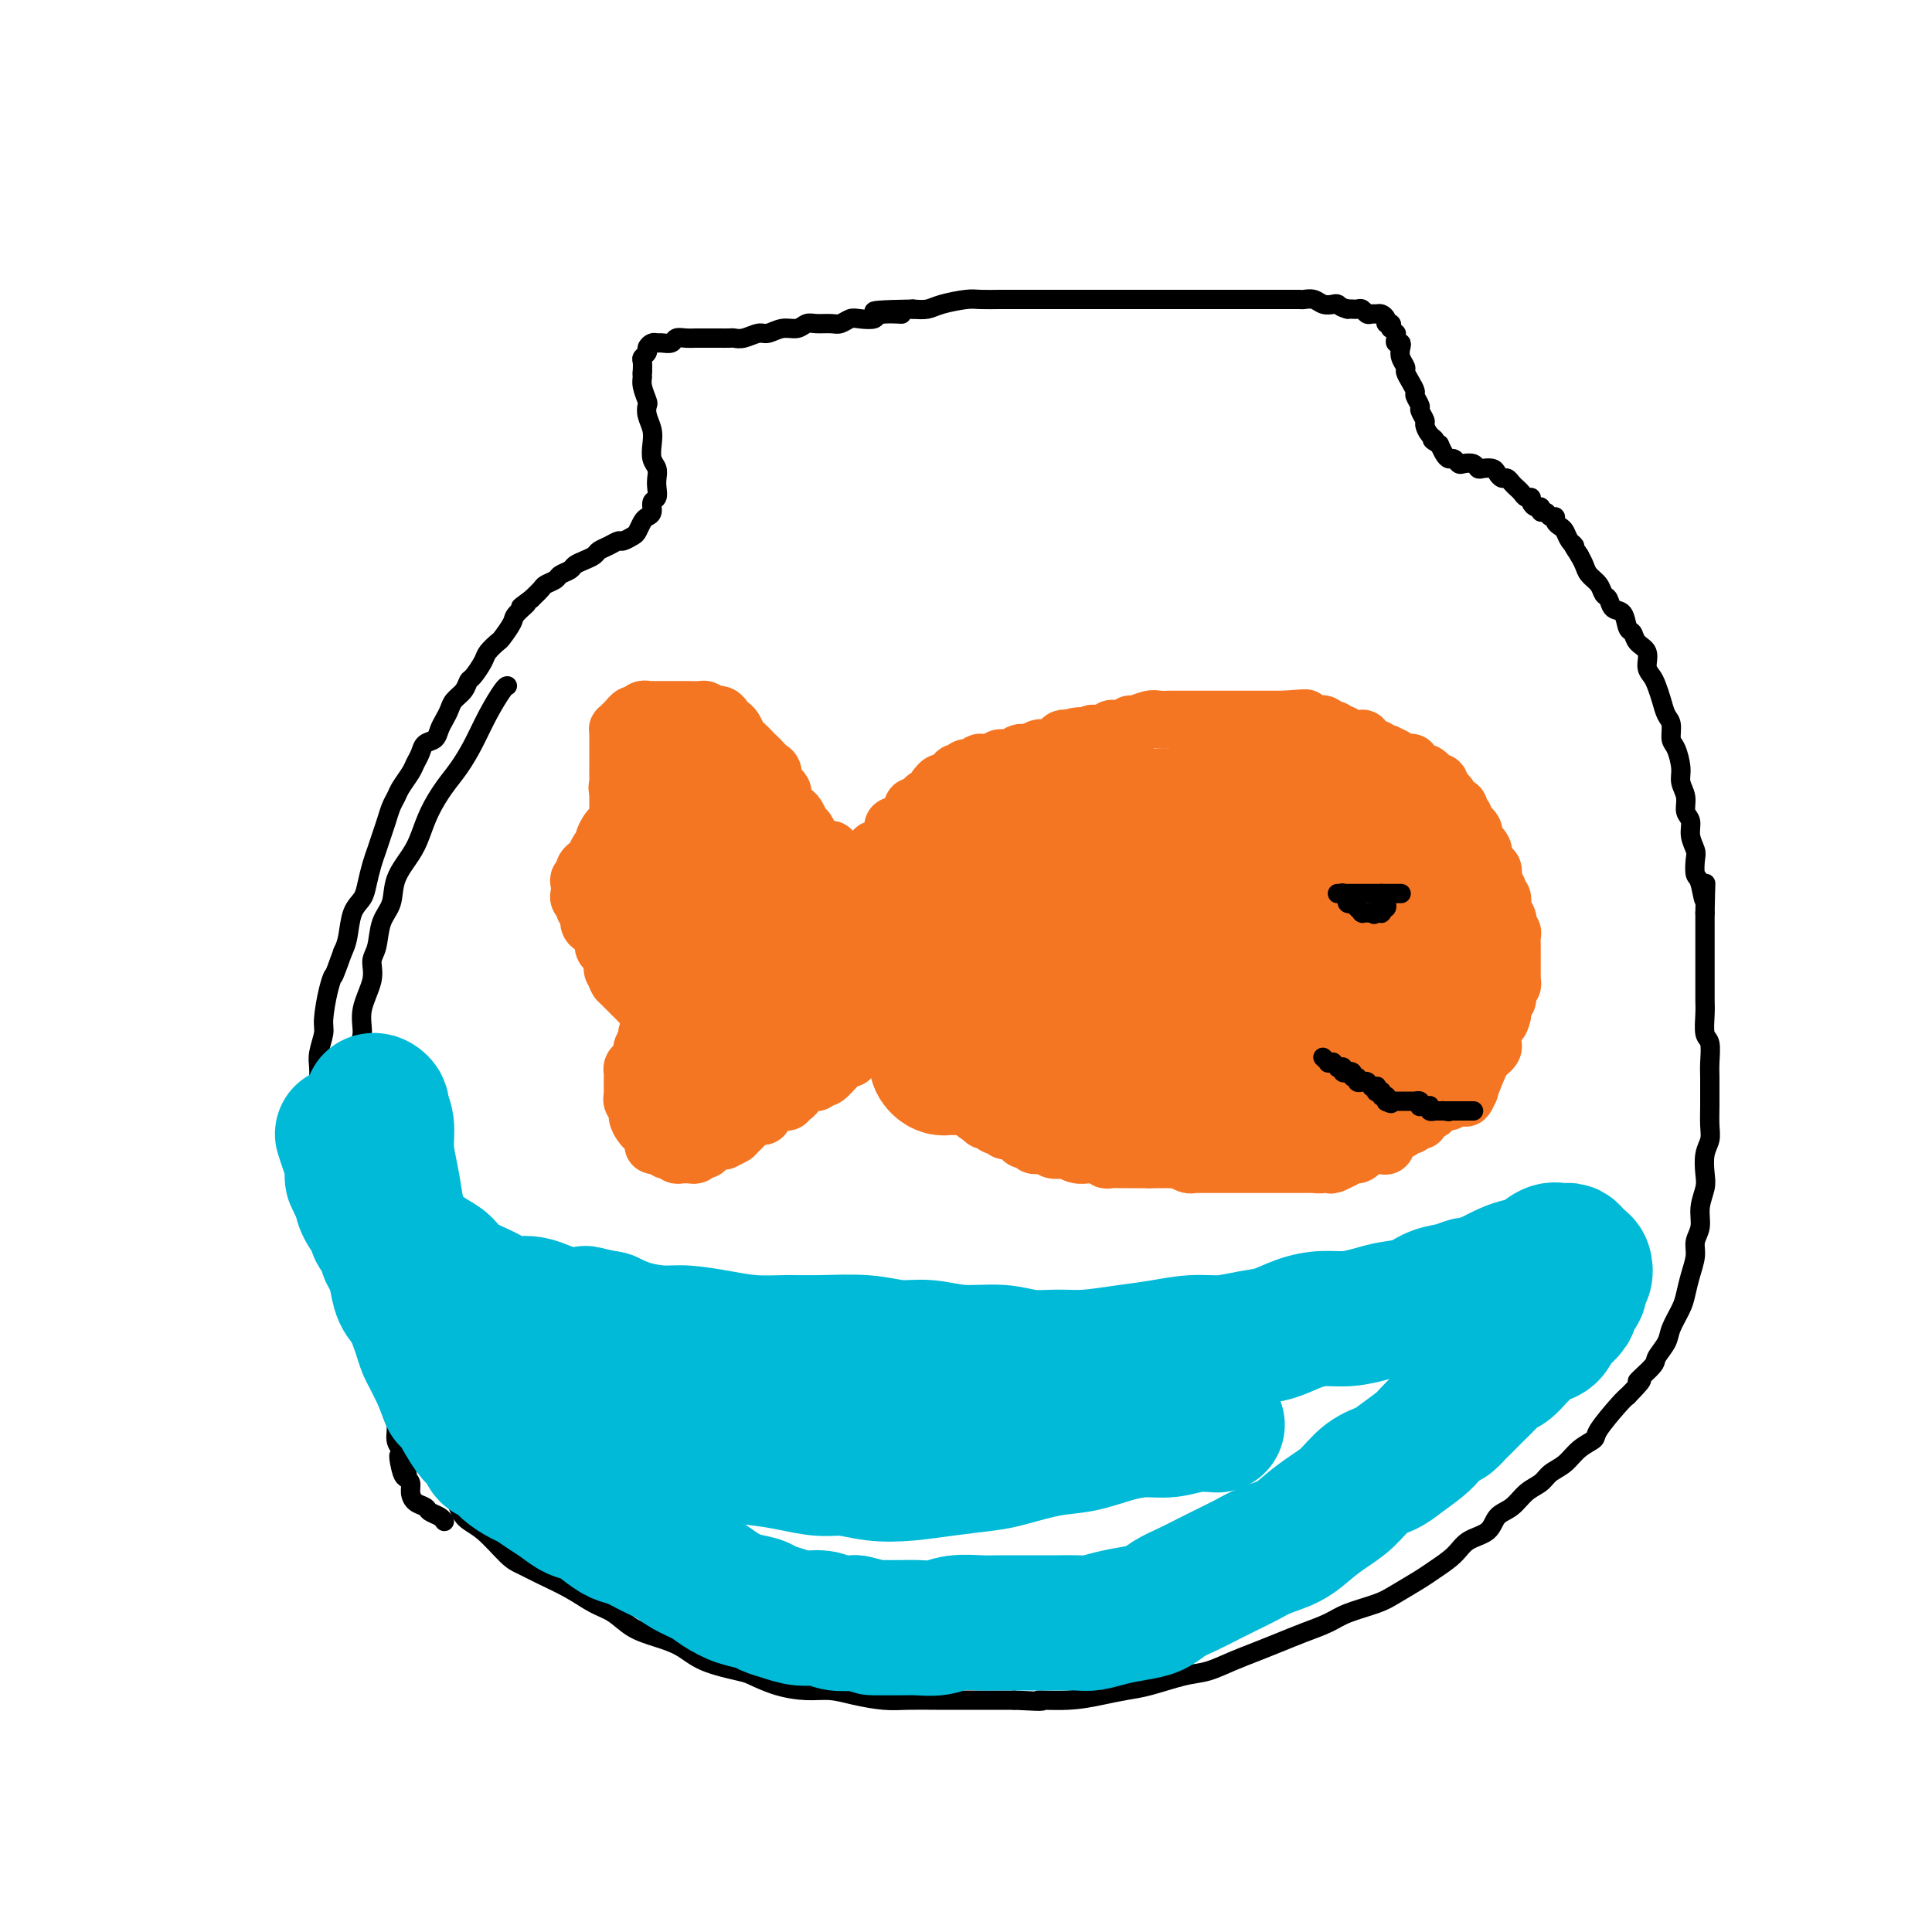 <svg viewBox='0 0 400 400' version='1.1' xmlns='http://www.w3.org/2000/svg' xmlns:xlink='http://www.w3.org/1999/xlink'><g fill='none' stroke='#F47623' stroke-width='12' stroke-linecap='round' stroke-linejoin='round'><path d='M180,180c0.032,-0.436 0.064,-0.873 0,-1c-0.064,-0.127 -0.224,0.054 0,0c0.224,-0.054 0.833,-0.343 1,-1c0.167,-0.657 -0.109,-1.682 0,-2c0.109,-0.318 0.604,0.070 1,0c0.396,-0.070 0.694,-0.597 1,-1c0.306,-0.403 0.621,-0.682 1,-1c0.379,-0.318 0.823,-0.677 1,-1c0.177,-0.323 0.089,-0.611 0,-1c-0.089,-0.389 -0.178,-0.877 0,-1c0.178,-0.123 0.625,0.121 1,0c0.375,-0.121 0.679,-0.606 1,-1c0.321,-0.394 0.661,-0.697 1,-1'/><path d='M188,169c1.476,-1.863 1.166,-1.020 1,-1c-0.166,0.020 -0.186,-0.782 0,-1c0.186,-0.218 0.579,0.149 1,0c0.421,-0.149 0.869,-0.815 1,-1c0.131,-0.185 -0.057,0.109 0,0c0.057,-0.109 0.357,-0.622 1,-1c0.643,-0.378 1.629,-0.622 2,-1c0.371,-0.378 0.128,-0.888 0,-1c-0.128,-0.112 -0.140,0.176 0,0c0.140,-0.176 0.433,-0.817 1,-1c0.567,-0.183 1.408,0.090 2,0c0.592,-0.090 0.936,-0.545 1,-1c0.064,-0.455 -0.150,-0.910 0,-1c0.150,-0.090 0.665,0.186 1,0c0.335,-0.186 0.489,-0.835 1,-1c0.511,-0.165 1.380,0.153 2,0c0.620,-0.153 0.991,-0.777 1,-1c0.009,-0.223 -0.346,-0.045 0,0c0.346,0.045 1.392,-0.044 2,0c0.608,0.044 0.779,0.222 1,0c0.221,-0.222 0.492,-0.843 1,-1c0.508,-0.157 1.253,0.150 2,0c0.747,-0.150 1.496,-0.758 2,-1c0.504,-0.242 0.764,-0.117 1,0c0.236,0.117 0.448,0.225 1,0c0.552,-0.225 1.443,-0.782 2,-1c0.557,-0.218 0.779,-0.097 1,0c0.221,0.097 0.441,0.170 1,0c0.559,-0.170 1.458,-0.584 2,-1c0.542,-0.416 0.726,-0.833 1,-1c0.274,-0.167 0.637,-0.083 1,0'/><path d='M221,153c3.749,-1.099 2.121,-0.346 2,0c-0.121,0.346 1.263,0.285 2,0c0.737,-0.285 0.826,-0.795 1,-1c0.174,-0.205 0.431,-0.106 1,0c0.569,0.106 1.448,0.221 2,0c0.552,-0.221 0.776,-0.776 1,-1c0.224,-0.224 0.448,-0.116 1,0c0.552,0.116 1.432,0.241 2,0c0.568,-0.241 0.825,-0.849 1,-1c0.175,-0.151 0.269,0.156 1,0c0.731,-0.156 2.099,-0.774 3,-1c0.901,-0.226 1.335,-0.061 2,0c0.665,0.061 1.559,0.016 2,0c0.441,-0.016 0.428,-0.004 1,0c0.572,0.004 1.730,0.001 2,0c0.270,-0.001 -0.346,-0.000 0,0c0.346,0.000 1.655,0.000 2,0c0.345,-0.000 -0.274,-0.000 0,0c0.274,0.000 1.439,0.000 2,0c0.561,-0.000 0.516,-0.000 1,0c0.484,0.000 1.495,0.000 2,0c0.505,-0.000 0.503,-0.000 1,0c0.497,0.000 1.495,0.000 2,0c0.505,-0.000 0.519,-0.000 1,0c0.481,0.000 1.428,0.000 2,0c0.572,-0.000 0.769,-0.000 1,0c0.231,0.000 0.496,0.000 1,0c0.504,-0.000 1.249,-0.000 2,0c0.751,0.000 1.510,0.000 2,0c0.490,-0.000 0.711,-0.000 1,0c0.289,0.000 0.644,0.000 1,0'/><path d='M266,149c7.361,-0.602 3.262,-0.109 2,0c-1.262,0.109 0.311,-0.168 1,0c0.689,0.168 0.494,0.781 1,1c0.506,0.219 1.712,0.043 2,0c0.288,-0.043 -0.340,0.045 0,0c0.340,-0.045 1.650,-0.223 2,0c0.350,0.223 -0.261,0.848 0,1c0.261,0.152 1.394,-0.170 2,0c0.606,0.170 0.686,0.830 1,1c0.314,0.170 0.862,-0.150 1,0c0.138,0.150 -0.136,0.772 0,1c0.136,0.228 0.680,0.064 1,0c0.320,-0.064 0.414,-0.027 1,0c0.586,0.027 1.663,0.045 2,0c0.337,-0.045 -0.065,-0.152 0,0c0.065,0.152 0.596,0.563 1,1c0.404,0.437 0.681,0.901 1,1c0.319,0.099 0.681,-0.167 1,0c0.319,0.167 0.595,0.766 1,1c0.405,0.234 0.939,0.101 1,0c0.061,-0.101 -0.352,-0.171 0,0c0.352,0.171 1.470,0.585 2,1c0.530,0.415 0.471,0.833 1,1c0.529,0.167 1.647,0.082 2,0c0.353,-0.082 -0.059,-0.163 0,0c0.059,0.163 0.591,0.568 1,1c0.409,0.432 0.697,0.889 1,1c0.303,0.111 0.620,-0.124 1,0c0.380,0.124 0.823,0.607 1,1c0.177,0.393 0.089,0.697 0,1'/><path d='M296,162c2.631,1.344 2.208,0.205 2,0c-0.208,-0.205 -0.200,0.523 0,1c0.200,0.477 0.594,0.702 1,1c0.406,0.298 0.826,0.669 1,1c0.174,0.331 0.103,0.624 0,1c-0.103,0.376 -0.238,0.837 0,1c0.238,0.163 0.849,0.029 1,0c0.151,-0.029 -0.157,0.049 0,0c0.157,-0.049 0.778,-0.224 1,0c0.222,0.224 0.046,0.849 0,1c-0.046,0.151 0.039,-0.171 0,0c-0.039,0.171 -0.203,0.834 0,1c0.203,0.166 0.773,-0.166 1,0c0.227,0.166 0.112,0.828 0,1c-0.112,0.172 -0.223,-0.147 0,0c0.223,0.147 0.778,0.760 1,1c0.222,0.240 0.112,0.105 0,0c-0.112,-0.105 -0.227,-0.182 0,0c0.227,0.182 0.796,0.622 1,1c0.204,0.378 0.044,0.693 0,1c-0.044,0.307 0.027,0.607 0,1c-0.027,0.393 -0.152,0.879 0,1c0.152,0.121 0.581,-0.123 1,0c0.419,0.123 0.829,0.611 1,1c0.171,0.389 0.102,0.677 0,1c-0.102,0.323 -0.238,0.682 0,1c0.238,0.318 0.848,0.596 1,1c0.152,0.404 -0.155,0.933 0,1c0.155,0.067 0.773,-0.328 1,0c0.227,0.328 0.065,1.379 0,2c-0.065,0.621 -0.032,0.810 0,1'/><path d='M309,183c1.946,3.489 0.310,1.711 0,1c-0.310,-0.711 0.705,-0.355 1,0c0.295,0.355 -0.131,0.710 0,1c0.131,0.290 0.819,0.516 1,1c0.181,0.484 -0.144,1.225 0,2c0.144,0.775 0.756,1.583 1,2c0.244,0.417 0.118,0.444 0,1c-0.118,0.556 -0.228,1.641 0,2c0.228,0.359 0.793,-0.010 1,0c0.207,0.010 0.055,0.398 0,1c-0.055,0.602 -0.015,1.418 0,2c0.015,0.582 0.004,0.929 0,1c-0.004,0.071 -0.001,-0.136 0,0c0.001,0.136 0.000,0.615 0,1c-0.000,0.385 0.000,0.677 0,1c-0.000,0.323 -0.000,0.678 0,1c0.000,0.322 0.001,0.611 0,1c-0.001,0.389 -0.004,0.877 0,1c0.004,0.123 0.015,-0.121 0,0c-0.015,0.121 -0.057,0.606 0,1c0.057,0.394 0.212,0.697 0,1c-0.212,0.303 -0.793,0.606 -1,1c-0.207,0.394 -0.041,0.880 0,1c0.041,0.120 -0.041,-0.127 0,0c0.041,0.127 0.207,0.626 0,1c-0.207,0.374 -0.788,0.622 -1,1c-0.212,0.378 -0.057,0.885 0,1c0.057,0.115 0.015,-0.161 0,0c-0.015,0.161 -0.004,0.760 0,1c0.004,0.240 0.002,0.120 0,0'/><path d='M311,210c-0.537,2.410 -0.880,1.434 -1,1c-0.120,-0.434 -0.018,-0.327 0,0c0.018,0.327 -0.048,0.875 0,1c0.048,0.125 0.209,-0.173 0,0c-0.209,0.173 -0.788,0.817 -1,1c-0.212,0.183 -0.057,-0.095 0,0c0.057,0.095 0.015,0.565 0,1c-0.015,0.435 -0.003,0.837 0,1c0.003,0.163 -0.003,0.086 0,0c0.003,-0.086 0.016,-0.182 0,0c-0.016,0.182 -0.061,0.641 0,1c0.061,0.359 0.227,0.617 0,1c-0.227,0.383 -0.847,0.890 -1,1c-0.153,0.110 0.162,-0.176 0,0c-0.162,0.176 -0.800,0.815 -1,1c-0.200,0.185 0.039,-0.084 0,0c-0.039,0.084 -0.357,0.523 -1,2c-0.643,1.477 -1.612,3.994 -2,5c-0.388,1.006 -0.194,0.503 0,0'/><path d='M304,226c-1.100,2.475 -0.351,0.664 0,0c0.351,-0.664 0.305,-0.179 0,0c-0.305,0.179 -0.871,0.052 -1,0c-0.129,-0.052 0.177,-0.028 0,0c-0.177,0.028 -0.836,0.060 -1,0c-0.164,-0.060 0.166,-0.213 0,0c-0.166,0.213 -0.828,0.793 -1,1c-0.172,0.207 0.146,0.041 0,0c-0.146,-0.041 -0.755,0.042 -1,0c-0.245,-0.042 -0.125,-0.208 0,0c0.125,0.208 0.254,0.791 0,1c-0.254,0.209 -0.892,0.046 -1,0c-0.108,-0.046 0.313,0.025 0,0c-0.313,-0.025 -1.360,-0.148 -2,0c-0.640,0.148 -0.875,0.565 -1,1c-0.125,0.435 -0.142,0.886 0,1c0.142,0.114 0.441,-0.109 0,0c-0.441,0.109 -1.624,0.550 -2,1c-0.376,0.450 0.055,0.908 0,1c-0.055,0.092 -0.596,-0.184 -1,0c-0.404,0.184 -0.672,0.827 -1,1c-0.328,0.173 -0.716,-0.125 -1,0c-0.284,0.125 -0.465,0.674 -1,1c-0.535,0.326 -1.425,0.430 -2,1c-0.575,0.570 -0.837,1.607 -1,2c-0.163,0.393 -0.228,0.143 -1,0c-0.772,-0.143 -2.251,-0.179 -3,0c-0.749,0.179 -0.768,0.574 -1,1c-0.232,0.426 -0.678,0.884 -1,1c-0.322,0.116 -0.521,-0.110 -1,0c-0.479,0.110 -1.240,0.555 -2,1'/><path d='M278,240c-4.212,2.182 -1.744,0.637 -1,0c0.744,-0.637 -0.238,-0.367 -1,0c-0.762,0.367 -1.304,0.830 -2,1c-0.696,0.170 -1.548,0.045 -2,0c-0.452,-0.045 -0.506,-0.012 -1,0c-0.494,0.012 -1.428,0.003 -2,0c-0.572,-0.003 -0.784,-0.001 -1,0c-0.216,0.001 -0.438,0.000 -1,0c-0.562,-0.000 -1.464,-0.000 -2,0c-0.536,0.000 -0.707,0.000 -1,0c-0.293,-0.000 -0.708,-0.000 -1,0c-0.292,0.000 -0.459,0.000 -1,0c-0.541,-0.000 -1.455,-0.000 -2,0c-0.545,0.000 -0.723,-0.000 -1,0c-0.277,0.000 -0.655,0.000 -1,0c-0.345,-0.000 -0.657,-0.000 -1,0c-0.343,0.000 -0.717,0.000 -1,0c-0.283,-0.000 -0.474,-0.000 -1,0c-0.526,0.000 -1.387,0.000 -2,0c-0.613,-0.000 -0.976,-0.000 -1,0c-0.024,0.000 0.293,0.001 0,0c-0.293,-0.001 -1.196,-0.004 -2,0c-0.804,0.004 -1.511,0.015 -2,0c-0.489,-0.015 -0.761,-0.057 -1,0c-0.239,0.057 -0.444,0.211 -1,0c-0.556,-0.211 -1.462,-0.789 -2,-1c-0.538,-0.211 -0.708,-0.057 -1,0c-0.292,0.057 -0.707,0.015 -1,0c-0.293,-0.015 -0.463,-0.004 -1,0c-0.537,0.004 -1.439,0.001 -2,0c-0.561,-0.001 -0.780,-0.001 -1,0'/><path d='M238,240c-6.246,-0.000 -1.862,-0.000 -1,0c0.862,0.000 -1.798,0.001 -3,0c-1.202,-0.001 -0.948,-0.004 -1,0c-0.052,0.004 -0.412,0.015 -1,0c-0.588,-0.015 -1.405,-0.057 -2,0c-0.595,0.057 -0.967,0.211 -1,0c-0.033,-0.211 0.272,-0.788 0,-1c-0.272,-0.212 -1.123,-0.061 -2,0c-0.877,0.061 -1.780,0.030 -2,0c-0.220,-0.030 0.244,-0.061 0,0c-0.244,0.061 -1.197,0.214 -2,0c-0.803,-0.214 -1.458,-0.793 -2,-1c-0.542,-0.207 -0.971,-0.041 -1,0c-0.029,0.041 0.343,-0.042 0,0c-0.343,0.042 -1.401,0.208 -2,0c-0.599,-0.208 -0.738,-0.792 -1,-1c-0.262,-0.208 -0.648,-0.041 -1,0c-0.352,0.041 -0.672,-0.044 -1,0c-0.328,0.044 -0.665,0.218 -1,0c-0.335,-0.218 -0.667,-0.829 -1,-1c-0.333,-0.171 -0.666,0.099 -1,0c-0.334,-0.099 -0.668,-0.566 -1,-1c-0.332,-0.434 -0.663,-0.835 -1,-1c-0.337,-0.165 -0.682,-0.096 -1,0c-0.318,0.096 -0.610,0.218 -1,0c-0.390,-0.218 -0.878,-0.776 -1,-1c-0.122,-0.224 0.122,-0.115 0,0c-0.122,0.115 -0.610,0.237 -1,0c-0.390,-0.237 -0.682,-0.833 -1,-1c-0.318,-0.167 -0.662,0.095 -1,0c-0.338,-0.095 -0.669,-0.548 -1,-1'/><path d='M203,231c-1.734,-0.883 -0.569,-0.092 0,0c0.569,0.092 0.541,-0.515 0,-1c-0.541,-0.485 -1.594,-0.848 -2,-1c-0.406,-0.152 -0.165,-0.094 0,0c0.165,0.094 0.255,0.222 0,0c-0.255,-0.222 -0.856,-0.794 -1,-1c-0.144,-0.206 0.168,-0.045 0,0c-0.168,0.045 -0.815,-0.026 -1,0c-0.185,0.026 0.091,0.148 0,0c-0.091,-0.148 -0.549,-0.565 -1,-1c-0.451,-0.435 -0.895,-0.887 -1,-1c-0.105,-0.113 0.131,0.114 0,0c-0.131,-0.114 -0.627,-0.569 -1,-1c-0.373,-0.431 -0.621,-0.837 -1,-1c-0.379,-0.163 -0.889,-0.081 -1,0c-0.111,0.081 0.176,0.163 0,0c-0.176,-0.163 -0.817,-0.569 -1,-1c-0.183,-0.431 0.090,-0.885 0,-1c-0.090,-0.115 -0.545,0.109 -1,0c-0.455,-0.109 -0.910,-0.551 -1,-1c-0.090,-0.449 0.186,-0.904 0,-1c-0.186,-0.096 -0.835,0.168 -1,0c-0.165,-0.168 0.153,-0.767 0,-1c-0.153,-0.233 -0.776,-0.100 -1,0c-0.224,0.100 -0.050,0.168 0,0c0.050,-0.168 -0.024,-0.570 0,-1c0.024,-0.430 0.147,-0.886 0,-1c-0.147,-0.114 -0.565,0.114 -1,0c-0.435,-0.114 -0.886,-0.569 -1,-1c-0.114,-0.431 0.110,-0.837 0,-1c-0.110,-0.163 -0.555,-0.081 -1,0'/><path d='M186,215c-2.569,-2.491 -0.492,-0.719 0,0c0.492,0.719 -0.600,0.385 -1,0c-0.400,-0.385 -0.106,-0.821 0,-1c0.106,-0.179 0.025,-0.100 0,0c-0.025,0.100 0.008,0.223 0,0c-0.008,-0.223 -0.055,-0.791 0,-1c0.055,-0.209 0.212,-0.060 0,0c-0.212,0.060 -0.793,0.030 -1,0c-0.207,-0.030 -0.041,-0.061 0,0c0.041,0.061 -0.042,0.213 0,0c0.042,-0.213 0.208,-0.793 0,-1c-0.208,-0.207 -0.792,-0.041 -1,0c-0.208,0.041 -0.042,-0.041 0,0c0.042,0.041 -0.041,0.207 0,0c0.041,-0.207 0.207,-0.788 0,-1c-0.207,-0.212 -0.788,-0.057 -1,0c-0.212,0.057 -0.057,0.015 0,0c0.057,-0.015 0.016,-0.004 0,0c-0.016,0.004 -0.008,0.002 0,0'/><path d='M182,211c0.008,-0.006 0.016,-0.013 0,0c-0.016,0.013 -0.056,0.045 0,0c0.056,-0.045 0.207,-0.166 0,0c-0.207,0.166 -0.773,0.619 -1,1c-0.227,0.381 -0.114,0.689 0,1c0.114,0.311 0.228,0.623 0,1c-0.228,0.377 -0.797,0.818 -1,1c-0.203,0.182 -0.039,0.105 0,0c0.039,-0.105 -0.046,-0.238 0,0c0.046,0.238 0.223,0.848 0,1c-0.223,0.152 -0.847,-0.153 -1,0c-0.153,0.153 0.165,0.762 0,1c-0.165,0.238 -0.814,0.103 -1,0c-0.186,-0.103 0.092,-0.173 0,0c-0.092,0.173 -0.553,0.589 -1,1c-0.447,0.411 -0.879,0.817 -1,1c-0.121,0.183 0.071,0.142 0,0c-0.071,-0.142 -0.404,-0.384 -1,0c-0.596,0.384 -1.456,1.396 -2,2c-0.544,0.604 -0.772,0.802 -1,1'/><path d='M172,222c-1.498,1.642 -0.243,0.248 0,0c0.243,-0.248 -0.527,0.652 -1,1c-0.473,0.348 -0.647,0.146 -1,0c-0.353,-0.146 -0.883,-0.235 -1,0c-0.117,0.235 0.179,0.795 0,1c-0.179,0.205 -0.832,0.054 -1,0c-0.168,-0.054 0.148,-0.011 0,0c-0.148,0.011 -0.761,-0.008 -1,0c-0.239,0.008 -0.105,0.045 0,0c0.105,-0.045 0.182,-0.171 0,0c-0.182,0.171 -0.622,0.638 -1,1c-0.378,0.362 -0.693,0.619 -1,1c-0.307,0.381 -0.607,0.886 -1,1c-0.393,0.114 -0.878,-0.162 -1,0c-0.122,0.162 0.121,0.762 0,1c-0.121,0.238 -0.606,0.116 -1,0c-0.394,-0.116 -0.698,-0.224 -1,0c-0.302,0.224 -0.602,0.782 -1,1c-0.398,0.218 -0.894,0.097 -1,0c-0.106,-0.097 0.179,-0.170 0,0c-0.179,0.170 -0.821,0.584 -1,1c-0.179,0.416 0.106,0.833 0,1c-0.106,0.167 -0.603,0.083 -1,0c-0.397,-0.083 -0.694,-0.167 -1,0c-0.306,0.167 -0.622,0.585 -1,1c-0.378,0.415 -0.819,0.829 -1,1c-0.181,0.171 -0.104,0.101 0,0c0.104,-0.101 0.234,-0.233 0,0c-0.234,0.233 -0.832,0.832 -1,1c-0.168,0.168 0.095,-0.095 0,0c-0.095,0.095 -0.547,0.547 -1,1'/><path d='M152,235c-3.260,1.950 -1.410,0.326 -1,0c0.410,-0.326 -0.621,0.645 -1,1c-0.379,0.355 -0.105,0.095 0,0c0.105,-0.095 0.042,-0.026 0,0c-0.042,0.026 -0.064,0.007 0,0c0.064,-0.007 0.213,-0.002 0,0c-0.213,0.002 -0.789,0.000 -1,0c-0.211,-0.000 -0.057,-0.000 0,0c0.057,0.000 0.016,0.000 0,0c-0.016,-0.000 -0.008,-0.000 0,0'/><path d='M152,231c-0.001,-0.030 -0.001,-0.061 0,0c0.001,0.061 0.004,0.212 0,0c-0.004,-0.212 -0.014,-0.789 0,-1c0.014,-0.211 0.052,-0.057 0,0c-0.052,0.057 -0.195,0.019 0,0c0.195,-0.019 0.729,-0.017 1,0c0.271,0.017 0.280,0.050 0,0c-0.280,-0.050 -0.848,-0.182 -1,0c-0.152,0.182 0.114,0.679 0,1c-0.114,0.321 -0.608,0.468 -1,1c-0.392,0.532 -0.683,1.449 -1,2c-0.317,0.551 -0.660,0.735 -1,1c-0.340,0.265 -0.679,0.611 -1,1c-0.321,0.389 -0.626,0.822 -1,1c-0.374,0.178 -0.818,0.100 -1,0c-0.182,-0.100 -0.100,-0.224 0,0c0.100,0.224 0.220,0.796 0,1c-0.220,0.204 -0.780,0.041 -1,0c-0.220,-0.041 -0.102,0.042 0,0c0.102,-0.042 0.186,-0.207 0,0c-0.186,0.207 -0.641,0.787 -1,1c-0.359,0.213 -0.621,0.058 -1,0c-0.379,-0.058 -0.875,-0.019 -1,0c-0.125,0.019 0.120,0.019 0,0c-0.120,-0.019 -0.606,-0.057 -1,0c-0.394,0.057 -0.697,0.208 -1,0c-0.303,-0.208 -0.606,-0.774 -1,-1c-0.394,-0.226 -0.879,-0.112 -1,0c-0.121,0.112 0.121,0.223 0,0c-0.121,-0.223 -0.606,-0.778 -1,-1c-0.394,-0.222 -0.697,-0.111 -1,0'/><path d='M136,237c-1.499,-0.047 -0.248,0.336 0,0c0.248,-0.336 -0.507,-1.389 -1,-2c-0.493,-0.611 -0.724,-0.779 -1,-1c-0.276,-0.221 -0.596,-0.494 -1,-1c-0.404,-0.506 -0.893,-1.245 -1,-2c-0.107,-0.755 0.167,-1.526 0,-2c-0.167,-0.474 -0.777,-0.652 -1,-1c-0.223,-0.348 -0.060,-0.867 0,-1c0.060,-0.133 0.016,0.119 0,0c-0.016,-0.119 -0.004,-0.609 0,-1c0.004,-0.391 0.000,-0.682 0,-1c-0.000,-0.318 0.003,-0.661 0,-1c-0.003,-0.339 -0.011,-0.672 0,-1c0.011,-0.328 0.040,-0.650 0,-1c-0.040,-0.350 -0.150,-0.727 0,-1c0.150,-0.273 0.561,-0.440 1,-1c0.439,-0.560 0.906,-1.512 1,-2c0.094,-0.488 -0.185,-0.512 0,-1c0.185,-0.488 0.835,-1.440 1,-2c0.165,-0.560 -0.156,-0.727 0,-1c0.156,-0.273 0.789,-0.650 1,-1c0.211,-0.350 0.001,-0.671 0,-1c-0.001,-0.329 0.208,-0.664 0,-1c-0.208,-0.336 -0.833,-0.671 -1,-1c-0.167,-0.329 0.123,-0.652 0,-1c-0.123,-0.348 -0.659,-0.719 -1,-1c-0.341,-0.281 -0.486,-0.470 -1,-1c-0.514,-0.530 -1.395,-1.400 -2,-2c-0.605,-0.600 -0.932,-0.931 -1,-1c-0.068,-0.069 0.123,0.123 0,0c-0.123,-0.123 -0.562,-0.562 -1,-1'/><path d='M128,203c-1.023,-1.572 -0.081,-1.003 0,-1c0.081,0.003 -0.700,-0.562 -1,-1c-0.300,-0.438 -0.118,-0.751 0,-1c0.118,-0.249 0.172,-0.434 0,-1c-0.172,-0.566 -0.571,-1.514 -1,-2c-0.429,-0.486 -0.890,-0.510 -1,-1c-0.110,-0.490 0.129,-1.444 0,-2c-0.129,-0.556 -0.627,-0.712 -1,-1c-0.373,-0.288 -0.621,-0.707 -1,-1c-0.379,-0.293 -0.890,-0.460 -1,-1c-0.110,-0.540 0.181,-1.453 0,-2c-0.181,-0.547 -0.833,-0.728 -1,-1c-0.167,-0.272 0.150,-0.636 0,-1c-0.150,-0.364 -0.768,-0.727 -1,-1c-0.232,-0.273 -0.077,-0.454 0,-1c0.077,-0.546 0.076,-1.456 0,-2c-0.076,-0.544 -0.228,-0.722 0,-1c0.228,-0.278 0.834,-0.656 1,-1c0.166,-0.344 -0.109,-0.656 0,-1c0.109,-0.344 0.603,-0.721 1,-1c0.397,-0.279 0.698,-0.460 1,-1c0.302,-0.540 0.606,-1.440 1,-2c0.394,-0.560 0.880,-0.780 1,-1c0.120,-0.220 -0.126,-0.439 0,-1c0.126,-0.561 0.622,-1.462 1,-2c0.378,-0.538 0.637,-0.711 1,-1c0.363,-0.289 0.829,-0.693 1,-1c0.171,-0.307 0.046,-0.515 0,-1c-0.046,-0.485 -0.012,-1.246 0,-2c0.012,-0.754 0.004,-1.501 0,-2c-0.004,-0.499 -0.002,-0.749 0,-1'/><path d='M128,164c1.238,-3.584 0.332,-1.543 0,-1c-0.332,0.543 -0.089,-0.413 0,-1c0.089,-0.587 0.024,-0.805 0,-1c-0.024,-0.195 -0.006,-0.367 0,-1c0.006,-0.633 0.002,-1.728 0,-2c-0.002,-0.272 -0.000,0.278 0,0c0.000,-0.278 0.000,-1.384 0,-2c-0.000,-0.616 0.000,-0.744 0,-1c-0.000,-0.256 -0.001,-0.642 0,-1c0.001,-0.358 0.003,-0.687 0,-1c-0.003,-0.313 -0.011,-0.610 0,-1c0.011,-0.390 0.041,-0.874 0,-1c-0.041,-0.126 -0.152,0.106 0,0c0.152,-0.106 0.565,-0.549 1,-1c0.435,-0.451 0.890,-0.909 1,-1c0.110,-0.091 -0.124,0.186 0,0c0.124,-0.186 0.606,-0.834 1,-1c0.394,-0.166 0.701,0.152 1,0c0.299,-0.152 0.591,-0.773 1,-1c0.409,-0.227 0.935,-0.061 1,0c0.065,0.061 -0.330,0.016 0,0c0.330,-0.016 1.384,-0.004 2,0c0.616,0.004 0.795,0.001 1,0c0.205,-0.001 0.435,-0.000 1,0c0.565,0.000 1.465,0.000 2,0c0.535,-0.000 0.707,-0.001 1,0c0.293,0.001 0.708,0.003 1,0c0.292,-0.003 0.460,-0.011 1,0c0.540,0.011 1.453,0.041 2,0c0.547,-0.041 0.728,-0.155 1,0c0.272,0.155 0.636,0.577 1,1'/><path d='M147,148c2.809,-0.142 1.330,0.002 1,0c-0.330,-0.002 0.489,-0.152 1,0c0.511,0.152 0.714,0.604 1,1c0.286,0.396 0.654,0.736 1,1c0.346,0.264 0.670,0.452 1,1c0.330,0.548 0.666,1.456 1,2c0.334,0.544 0.667,0.723 1,1c0.333,0.277 0.666,0.652 1,1c0.334,0.348 0.668,0.670 1,1c0.332,0.330 0.662,0.670 1,1c0.338,0.330 0.683,0.651 1,1c0.317,0.349 0.607,0.726 1,1c0.393,0.274 0.889,0.444 1,1c0.111,0.556 -0.163,1.497 0,2c0.163,0.503 0.762,0.567 1,1c0.238,0.433 0.115,1.233 0,2c-0.115,0.767 -0.223,1.501 0,2c0.223,0.499 0.777,0.765 1,1c0.223,0.235 0.115,0.440 0,1c-0.115,0.560 -0.237,1.475 0,2c0.237,0.525 0.833,0.662 1,1c0.167,0.338 -0.096,0.879 0,1c0.096,0.121 0.550,-0.179 1,0c0.450,0.179 0.894,0.836 1,1c0.106,0.164 -0.126,-0.166 0,0c0.126,0.166 0.611,0.829 1,1c0.389,0.171 0.682,-0.150 1,0c0.318,0.150 0.663,0.772 1,1c0.337,0.228 0.668,0.061 1,0c0.332,-0.061 0.666,-0.018 1,0c0.334,0.018 0.667,0.009 1,0'/><path d='M171,176c1.327,0.769 0.145,0.192 0,0c-0.145,-0.192 0.746,-0.000 1,0c0.254,0.000 -0.128,-0.192 0,0c0.128,0.192 0.766,0.768 1,1c0.234,0.232 0.063,0.119 0,0c-0.063,-0.119 -0.016,-0.243 0,0c0.016,0.243 0.003,0.853 0,1c-0.003,0.147 0.003,-0.171 0,0c-0.003,0.171 -0.015,0.829 0,1c0.015,0.171 0.057,-0.146 0,0c-0.057,0.146 -0.211,0.756 0,1c0.211,0.244 0.789,0.122 1,0c0.211,-0.122 0.057,-0.243 0,0c-0.057,0.243 -0.015,0.850 0,1c0.015,0.150 0.004,-0.157 0,0c-0.004,0.157 -0.001,0.778 0,1c0.001,0.222 0.000,0.045 0,0c-0.000,-0.045 -0.000,0.040 0,0c0.000,-0.040 0.000,-0.207 0,0c-0.000,0.207 0.000,0.788 0,1c-0.000,0.212 -0.000,0.054 0,0c0.000,-0.054 0.001,-0.004 0,0c-0.001,0.004 -0.004,-0.037 0,0c0.004,0.037 0.015,0.151 0,0c-0.015,-0.151 -0.056,-0.566 0,-1c0.056,-0.434 0.208,-0.886 0,-1c-0.208,-0.114 -0.777,0.110 -1,0c-0.223,-0.110 -0.101,-0.555 0,-1c0.101,-0.445 0.181,-0.889 0,-1c-0.181,-0.111 -0.623,0.111 -1,0c-0.377,-0.111 -0.688,-0.556 -1,-1'/><path d='M171,178c-0.643,-0.577 -0.750,-0.521 -1,-1c-0.250,-0.479 -0.644,-1.494 -1,-2c-0.356,-0.506 -0.673,-0.503 -1,-1c-0.327,-0.497 -0.665,-1.494 -1,-2c-0.335,-0.506 -0.668,-0.521 -1,-1c-0.332,-0.479 -0.662,-1.424 -1,-2c-0.338,-0.576 -0.682,-0.785 -1,-1c-0.318,-0.215 -0.610,-0.435 -1,-1c-0.390,-0.565 -0.879,-1.474 -1,-2c-0.121,-0.526 0.126,-0.670 0,-1c-0.126,-0.330 -0.625,-0.848 -1,-1c-0.375,-0.152 -0.627,0.061 -1,0c-0.373,-0.061 -0.868,-0.398 -1,-1c-0.132,-0.602 0.101,-1.471 0,-2c-0.101,-0.529 -0.534,-0.720 -1,-1c-0.466,-0.280 -0.965,-0.649 -1,-1c-0.035,-0.351 0.395,-0.686 0,-1c-0.395,-0.314 -1.616,-0.609 -2,-1c-0.384,-0.391 0.070,-0.878 0,-1c-0.070,-0.122 -0.662,0.121 -1,0c-0.338,-0.121 -0.422,-0.608 -1,-1c-0.578,-0.392 -1.650,-0.691 -2,-1c-0.350,-0.309 0.023,-0.629 0,-1c-0.023,-0.371 -0.441,-0.793 -1,-1c-0.559,-0.207 -1.260,-0.199 -2,0c-0.740,0.199 -1.518,0.589 -2,1c-0.482,0.411 -0.668,0.841 -1,1c-0.332,0.159 -0.809,0.045 -1,0c-0.191,-0.045 -0.095,-0.023 0,0'/></g>
<g fill='none' stroke='#F47623' stroke-width='28' stroke-linecap='round' stroke-linejoin='round'><path d='M270,183c0.000,0.000 0.100,0.100 0.1,0.1'/><path d='M182,196c-0.022,0.024 -0.043,0.048 0,0c0.043,-0.048 0.151,-0.170 0,0c-0.151,0.170 -0.562,0.630 -1,1c-0.438,0.370 -0.903,0.650 -1,1c-0.097,0.350 0.174,0.769 0,1c-0.174,0.231 -0.794,0.273 -1,0c-0.206,-0.273 0.001,-0.860 0,-1c-0.001,-0.140 -0.211,0.169 0,0c0.211,-0.169 0.844,-0.815 1,-1c0.156,-0.185 -0.166,0.091 0,0c0.166,-0.091 0.818,-0.549 1,-1c0.182,-0.451 -0.106,-0.894 0,-1c0.106,-0.106 0.606,0.123 1,0c0.394,-0.123 0.683,-0.600 1,-1c0.317,-0.400 0.661,-0.722 1,-1c0.339,-0.278 0.672,-0.512 1,-1c0.328,-0.488 0.651,-1.230 1,-2c0.349,-0.770 0.724,-1.567 1,-2c0.276,-0.433 0.454,-0.501 1,-1c0.546,-0.499 1.459,-1.429 2,-2c0.541,-0.571 0.708,-0.783 1,-1c0.292,-0.217 0.708,-0.439 1,-1c0.292,-0.561 0.459,-1.460 1,-2c0.541,-0.540 1.454,-0.719 2,-1c0.546,-0.281 0.724,-0.663 1,-1c0.276,-0.337 0.651,-0.630 1,-1c0.349,-0.370 0.671,-0.817 1,-1c0.329,-0.183 0.666,-0.100 1,0c0.334,0.100 0.667,0.219 1,0c0.333,-0.219 0.667,-0.777 1,-1c0.333,-0.223 0.667,-0.112 1,0'/><path d='M202,176c3.595,-3.416 1.582,-0.957 1,0c-0.582,0.957 0.267,0.411 1,0c0.733,-0.411 1.351,-0.688 2,-1c0.649,-0.312 1.329,-0.661 2,-1c0.671,-0.339 1.334,-0.669 2,-1c0.666,-0.331 1.337,-0.662 2,-1c0.663,-0.338 1.318,-0.683 2,-1c0.682,-0.317 1.390,-0.607 2,-1c0.610,-0.393 1.122,-0.891 2,-1c0.878,-0.109 2.122,0.171 3,0c0.878,-0.171 1.390,-0.792 2,-1c0.610,-0.208 1.319,-0.003 2,0c0.681,0.003 1.333,-0.195 2,0c0.667,0.195 1.349,0.784 2,1c0.651,0.216 1.273,0.058 2,0c0.727,-0.058 1.561,-0.015 2,0c0.439,0.015 0.485,0.004 1,0c0.515,-0.004 1.499,-0.001 2,0c0.501,0.001 0.520,0.000 1,0c0.480,-0.000 1.423,-0.000 2,0c0.577,0.000 0.788,0.001 1,0c0.212,-0.001 0.423,-0.004 1,0c0.577,0.004 1.519,0.015 2,0c0.481,-0.015 0.500,-0.056 1,0c0.500,0.056 1.482,0.207 2,0c0.518,-0.207 0.572,-0.774 1,-1c0.428,-0.226 1.231,-0.113 2,0c0.769,0.113 1.505,0.226 2,0c0.495,-0.226 0.749,-0.792 1,-1c0.251,-0.208 0.500,-0.060 1,0c0.500,0.060 1.250,0.030 2,0'/><path d='M255,167c5.919,-0.369 2.215,-0.291 1,0c-1.215,0.291 0.059,0.795 1,1c0.941,0.205 1.547,0.112 2,0c0.453,-0.112 0.751,-0.241 1,0c0.249,0.241 0.447,0.853 1,1c0.553,0.147 1.461,-0.172 2,0c0.539,0.172 0.708,0.834 1,1c0.292,0.166 0.707,-0.163 1,0c0.293,0.163 0.462,0.817 1,1c0.538,0.183 1.443,-0.106 2,0c0.557,0.106 0.765,0.606 1,1c0.235,0.394 0.496,0.683 1,1c0.504,0.317 1.252,0.661 2,1c0.748,0.339 1.496,0.672 2,1c0.504,0.328 0.765,0.651 1,1c0.235,0.349 0.444,0.724 1,1c0.556,0.276 1.458,0.454 2,1c0.542,0.546 0.722,1.460 1,2c0.278,0.540 0.652,0.707 1,1c0.348,0.293 0.671,0.712 1,1c0.329,0.288 0.666,0.443 1,1c0.334,0.557 0.667,1.515 1,2c0.333,0.485 0.668,0.497 1,1c0.332,0.503 0.663,1.496 1,2c0.337,0.504 0.682,0.520 1,1c0.318,0.480 0.610,1.424 1,2c0.390,0.576 0.878,0.784 1,1c0.122,0.216 -0.122,0.439 0,1c0.122,0.561 0.610,1.459 1,2c0.390,0.541 0.683,0.726 1,1c0.317,0.274 0.659,0.637 1,1'/><path d='M291,197c2.016,3.057 0.555,1.200 0,1c-0.555,-0.200 -0.205,1.259 0,2c0.205,0.741 0.263,0.766 0,1c-0.263,0.234 -0.848,0.677 -1,1c-0.152,0.323 0.129,0.524 0,1c-0.129,0.476 -0.668,1.225 -1,2c-0.332,0.775 -0.456,1.575 -1,2c-0.544,0.425 -1.507,0.476 -2,1c-0.493,0.524 -0.516,1.521 -1,2c-0.484,0.479 -1.429,0.442 -2,1c-0.571,0.558 -0.769,1.712 -1,2c-0.231,0.288 -0.496,-0.292 -1,0c-0.504,0.292 -1.247,1.454 -2,2c-0.753,0.546 -1.515,0.475 -2,1c-0.485,0.525 -0.692,1.647 -1,2c-0.308,0.353 -0.717,-0.064 -1,0c-0.283,0.064 -0.441,0.610 -1,1c-0.559,0.390 -1.520,0.625 -2,1c-0.480,0.375 -0.480,0.889 -1,1c-0.520,0.111 -1.561,-0.180 -2,0c-0.439,0.180 -0.278,0.832 -1,1c-0.722,0.168 -2.328,-0.147 -3,0c-0.672,0.147 -0.411,0.757 -1,1c-0.589,0.243 -2.030,0.119 -3,0c-0.970,-0.119 -1.471,-0.232 -2,0c-0.529,0.232 -1.085,0.808 -2,1c-0.915,0.192 -2.187,-0.001 -3,0c-0.813,0.001 -1.166,0.196 -2,0c-0.834,-0.196 -2.148,-0.784 -3,-1c-0.852,-0.216 -1.244,-0.062 -2,0c-0.756,0.062 -1.878,0.031 -3,0'/><path d='M244,223c-2.535,-0.150 -2.374,-0.026 -3,0c-0.626,0.026 -2.040,-0.044 -3,0c-0.960,0.044 -1.464,0.204 -2,0c-0.536,-0.204 -1.102,-0.773 -2,-1c-0.898,-0.227 -2.127,-0.112 -3,0c-0.873,0.112 -1.390,0.222 -2,0c-0.610,-0.222 -1.314,-0.778 -2,-1c-0.686,-0.222 -1.353,-0.112 -2,0c-0.647,0.112 -1.275,0.226 -2,0c-0.725,-0.226 -1.549,-0.793 -2,-1c-0.451,-0.207 -0.530,-0.056 -1,0c-0.470,0.056 -1.332,0.015 -2,0c-0.668,-0.015 -1.141,-0.004 -2,0c-0.859,0.004 -2.103,-0.000 -3,0c-0.897,0.000 -1.448,0.004 -2,0c-0.552,-0.004 -1.106,-0.015 -2,0c-0.894,0.015 -2.127,0.057 -3,0c-0.873,-0.057 -1.386,-0.211 -2,0c-0.614,0.211 -1.330,0.788 -2,1c-0.670,0.212 -1.292,0.057 -2,0c-0.708,-0.057 -1.500,-0.018 -2,0c-0.500,0.018 -0.708,0.016 -1,0c-0.292,-0.016 -0.667,-0.046 -1,0c-0.333,0.046 -0.625,0.167 -1,0c-0.375,-0.167 -0.832,-0.621 -1,-1c-0.168,-0.379 -0.045,-0.683 0,-1c0.045,-0.317 0.012,-0.649 0,-1c-0.012,-0.351 -0.003,-0.723 0,-1c0.003,-0.277 0.001,-0.459 0,-1c-0.001,-0.541 -0.000,-1.440 0,-2c0.000,-0.560 0.000,-0.780 0,-1'/><path d='M194,213c-0.154,-1.643 -0.037,-1.751 0,-2c0.037,-0.249 -0.004,-0.640 0,-1c0.004,-0.360 0.054,-0.689 0,-1c-0.054,-0.311 -0.211,-0.604 0,-1c0.211,-0.396 0.792,-0.895 1,-1c0.208,-0.105 0.045,0.183 0,0c-0.045,-0.183 0.030,-0.836 0,-1c-0.030,-0.164 -0.163,0.162 0,0c0.163,-0.162 0.624,-0.814 1,-1c0.376,-0.186 0.667,0.092 1,0c0.333,-0.092 0.707,-0.553 1,-1c0.293,-0.447 0.505,-0.878 1,-1c0.495,-0.122 1.271,0.066 2,0c0.729,-0.066 1.409,-0.388 2,-1c0.591,-0.612 1.092,-1.516 2,-2c0.908,-0.484 2.224,-0.549 3,-1c0.776,-0.451 1.011,-1.288 2,-2c0.989,-0.712 2.733,-1.300 4,-2c1.267,-0.700 2.057,-1.512 3,-2c0.943,-0.488 2.038,-0.653 3,-1c0.962,-0.347 1.791,-0.877 3,-1c1.209,-0.123 2.799,0.159 4,0c1.201,-0.159 2.014,-0.761 3,-1c0.986,-0.239 2.145,-0.116 3,0c0.855,0.116 1.406,0.223 2,0c0.594,-0.223 1.232,-0.778 2,-1c0.768,-0.222 1.667,-0.112 2,0c0.333,0.112 0.100,0.226 0,0c-0.100,-0.226 -0.065,-0.792 0,-1c0.065,-0.208 0.162,-0.060 0,0c-0.162,0.060 -0.581,0.030 -1,0'/><path d='M238,188c2.457,-0.790 -1.900,-0.265 -4,0c-2.100,0.265 -1.942,0.271 -3,1c-1.058,0.729 -3.333,2.179 -5,3c-1.667,0.821 -2.726,1.011 -4,2c-1.274,0.989 -2.762,2.778 -4,4c-1.238,1.222 -2.224,1.879 -3,3c-0.776,1.121 -1.340,2.707 -2,4c-0.660,1.293 -1.416,2.294 -2,3c-0.584,0.706 -0.996,1.117 -1,2c-0.004,0.883 0.399,2.238 1,3c0.601,0.762 1.401,0.932 2,1c0.599,0.068 0.999,0.033 2,0c1.001,-0.033 2.603,-0.065 4,0c1.397,0.065 2.590,0.225 4,0c1.410,-0.225 3.037,-0.836 4,-1c0.963,-0.164 1.262,0.119 3,0c1.738,-0.119 4.915,-0.640 7,-1c2.085,-0.360 3.079,-0.560 4,-1c0.921,-0.440 1.768,-1.122 3,-2c1.232,-0.878 2.849,-1.953 4,-3c1.151,-1.047 1.837,-2.066 2,-3c0.163,-0.934 -0.198,-1.784 0,-3c0.198,-1.216 0.956,-2.798 1,-4c0.044,-1.202 -0.626,-2.025 -1,-3c-0.374,-0.975 -0.452,-2.102 -1,-3c-0.548,-0.898 -1.565,-1.566 -2,-2c-0.435,-0.434 -0.288,-0.633 -1,-1c-0.712,-0.367 -2.284,-0.903 -3,-1c-0.716,-0.097 -0.577,0.243 -1,1c-0.423,0.757 -1.406,1.931 -2,3c-0.594,1.069 -0.797,2.035 -1,3'/><path d='M239,193c-0.620,1.804 -0.171,2.816 0,4c0.171,1.184 0.065,2.542 0,4c-0.065,1.458 -0.089,3.018 0,4c0.089,0.982 0.291,1.386 1,2c0.709,0.614 1.926,1.440 3,2c1.074,0.560 2.005,0.856 3,1c0.995,0.144 2.055,0.138 3,0c0.945,-0.138 1.775,-0.407 3,-1c1.225,-0.593 2.845,-1.511 4,-2c1.155,-0.489 1.846,-0.550 3,-1c1.154,-0.450 2.770,-1.289 4,-2c1.230,-0.711 2.074,-1.293 3,-2c0.926,-0.707 1.936,-1.540 3,-2c1.064,-0.460 2.184,-0.549 3,-1c0.816,-0.451 1.330,-1.265 2,-2c0.670,-0.735 1.497,-1.393 2,-2c0.503,-0.607 0.682,-1.163 1,-2c0.318,-0.837 0.775,-1.953 1,-3c0.225,-1.047 0.219,-2.024 0,-3c-0.219,-0.976 -0.650,-1.949 -1,-3c-0.350,-1.051 -0.619,-2.178 -1,-3c-0.381,-0.822 -0.876,-1.337 -1,-2c-0.124,-0.663 0.121,-1.473 0,-2c-0.121,-0.527 -0.610,-0.771 -1,-1c-0.390,-0.229 -0.682,-0.443 -1,-1c-0.318,-0.557 -0.663,-1.459 -1,-2c-0.337,-0.541 -0.668,-0.722 -1,-1c-0.332,-0.278 -0.666,-0.652 -1,-1c-0.334,-0.348 -0.667,-0.671 -1,-1c-0.333,-0.329 -0.667,-0.666 -1,-1c-0.333,-0.334 -0.667,-0.667 -1,-1'/><path d='M267,168c-1.702,-3.058 -0.457,-1.202 0,-1c0.457,0.202 0.125,-1.251 0,-2c-0.125,-0.749 -0.045,-0.793 0,-1c0.045,-0.207 0.053,-0.577 0,-1c-0.053,-0.423 -0.169,-0.899 0,-1c0.169,-0.101 0.622,0.172 1,0c0.378,-0.172 0.682,-0.789 1,-1c0.318,-0.211 0.649,-0.016 1,0c0.351,0.016 0.723,-0.147 1,0c0.277,0.147 0.459,0.603 1,1c0.541,0.397 1.441,0.736 2,1c0.559,0.264 0.779,0.453 1,1c0.221,0.547 0.444,1.452 1,2c0.556,0.548 1.444,0.738 2,1c0.556,0.262 0.779,0.596 1,1c0.221,0.404 0.440,0.878 1,1c0.560,0.122 1.459,-0.107 2,0c0.541,0.107 0.722,0.550 1,1c0.278,0.450 0.652,0.908 1,1c0.348,0.092 0.671,-0.182 1,0c0.329,0.182 0.666,0.818 1,1c0.334,0.182 0.667,-0.092 1,0c0.333,0.092 0.668,0.549 1,1c0.332,0.451 0.662,0.895 1,1c0.338,0.105 0.683,-0.127 1,0c0.317,0.127 0.607,0.615 1,1c0.393,0.385 0.890,0.667 1,1c0.110,0.333 -0.166,0.718 0,1c0.166,0.282 0.776,0.460 1,1c0.224,0.540 0.064,1.440 0,2c-0.064,0.560 -0.032,0.780 0,1'/><path d='M293,181c0.139,0.969 -0.015,0.892 0,1c0.015,0.108 0.199,0.400 0,1c-0.199,0.600 -0.781,1.508 -1,2c-0.219,0.492 -0.074,0.568 0,1c0.074,0.432 0.076,1.222 0,2c-0.076,0.778 -0.232,1.546 0,2c0.232,0.454 0.850,0.593 1,1c0.150,0.407 -0.170,1.082 0,2c0.170,0.918 0.830,2.080 1,3c0.170,0.920 -0.151,1.597 0,2c0.151,0.403 0.772,0.531 1,1c0.228,0.469 0.062,1.277 0,2c-0.062,0.723 -0.019,1.359 0,2c0.019,0.641 0.016,1.285 0,2c-0.016,0.715 -0.045,1.501 0,2c0.045,0.499 0.163,0.711 0,1c-0.163,0.289 -0.606,0.655 -1,1c-0.394,0.345 -0.738,0.669 -1,1c-0.262,0.331 -0.441,0.670 -1,1c-0.559,0.330 -1.497,0.652 -2,1c-0.503,0.348 -0.572,0.722 -1,1c-0.428,0.278 -1.217,0.459 -2,1c-0.783,0.541 -1.560,1.440 -2,2c-0.440,0.560 -0.541,0.780 -1,1c-0.459,0.220 -1.275,0.440 -2,1c-0.725,0.560 -1.359,1.460 -2,2c-0.641,0.540 -1.288,0.719 -2,1c-0.712,0.281 -1.490,0.663 -2,1c-0.510,0.337 -0.753,0.629 -1,1c-0.247,0.371 -0.499,0.820 -1,1c-0.501,0.180 -1.250,0.090 -2,0'/><path d='M272,224c-3.671,2.612 -1.350,0.644 -1,0c0.350,-0.644 -1.271,0.038 -2,0c-0.729,-0.038 -0.565,-0.795 -1,-1c-0.435,-0.205 -1.467,0.141 -2,0c-0.533,-0.141 -0.566,-0.770 -1,-1c-0.434,-0.230 -1.267,-0.062 -2,0c-0.733,0.062 -1.365,0.018 -2,0c-0.635,-0.018 -1.272,-0.009 -2,0c-0.728,0.009 -1.546,0.016 -2,0c-0.454,-0.016 -0.543,-0.057 -1,0c-0.457,0.057 -1.281,0.212 -2,0c-0.719,-0.212 -1.332,-0.792 -2,-1c-0.668,-0.208 -1.389,-0.045 -2,0c-0.611,0.045 -1.111,-0.029 -2,0c-0.889,0.029 -2.166,0.163 -3,0c-0.834,-0.163 -1.226,-0.621 -2,-1c-0.774,-0.379 -1.932,-0.680 -3,-1c-1.068,-0.320 -2.047,-0.659 -3,-1c-0.953,-0.341 -1.881,-0.685 -3,-1c-1.119,-0.315 -2.431,-0.602 -4,-1c-1.569,-0.398 -3.395,-0.907 -5,-1c-1.605,-0.093 -2.988,0.231 -4,0c-1.012,-0.231 -1.652,-1.017 -3,-2c-1.348,-0.983 -3.403,-2.165 -5,-3c-1.597,-0.835 -2.734,-1.324 -4,-2c-1.266,-0.676 -2.660,-1.539 -4,-2c-1.340,-0.461 -2.624,-0.518 -4,-1c-1.376,-0.482 -2.843,-1.387 -4,-2c-1.157,-0.613 -2.004,-0.934 -3,-1c-0.996,-0.066 -2.142,0.124 -3,0c-0.858,-0.124 -1.429,-0.562 -2,-1'/><path d='M189,201c-5.756,-2.150 -4.147,-0.524 -4,0c0.147,0.524 -1.168,-0.053 -2,0c-0.832,0.053 -1.183,0.736 -2,1c-0.817,0.264 -2.102,0.108 -3,0c-0.898,-0.108 -1.410,-0.168 -2,0c-0.590,0.168 -1.257,0.566 -2,1c-0.743,0.434 -1.561,0.905 -2,1c-0.439,0.095 -0.499,-0.185 -1,0c-0.501,0.185 -1.444,0.837 -2,1c-0.556,0.163 -0.726,-0.163 -1,0c-0.274,0.163 -0.650,0.813 -1,1c-0.350,0.187 -0.672,-0.091 -1,0c-0.328,0.091 -0.661,0.549 -1,1c-0.339,0.451 -0.683,0.894 -1,1c-0.317,0.106 -0.606,-0.126 -1,0c-0.394,0.126 -0.893,0.611 -1,1c-0.107,0.389 0.179,0.681 0,1c-0.179,0.319 -0.821,0.664 -1,1c-0.179,0.336 0.107,0.663 0,1c-0.107,0.337 -0.605,0.683 -1,1c-0.395,0.317 -0.687,0.606 -1,1c-0.313,0.394 -0.647,0.893 -1,1c-0.353,0.107 -0.724,-0.179 -1,0c-0.276,0.179 -0.455,0.822 -1,1c-0.545,0.178 -1.455,-0.109 -2,0c-0.545,0.109 -0.723,0.614 -1,1c-0.277,0.386 -0.651,0.653 -1,1c-0.349,0.347 -0.671,0.773 -1,1c-0.329,0.227 -0.666,0.253 -1,0c-0.334,-0.253 -0.667,-0.787 -1,-1c-0.333,-0.213 -0.667,-0.107 -1,0'/><path d='M148,218c-1.254,0.309 -0.389,0.083 0,0c0.389,-0.083 0.300,-0.022 0,0c-0.300,0.022 -0.813,0.005 -1,0c-0.187,-0.005 -0.049,0.003 0,0c0.049,-0.003 0.009,-0.016 0,0c-0.009,0.016 0.012,0.060 0,0c-0.012,-0.060 -0.056,-0.222 0,0c0.056,0.222 0.211,0.830 0,1c-0.211,0.170 -0.788,-0.099 -1,0c-0.212,0.099 -0.061,0.566 0,1c0.061,0.434 0.030,0.834 0,1c-0.030,0.166 -0.061,0.097 0,0c0.061,-0.097 0.213,-0.221 0,0c-0.213,0.221 -0.790,0.787 -1,1c-0.210,0.213 -0.053,0.072 0,0c0.053,-0.072 0.000,-0.076 0,0c-0.000,0.076 0.051,0.231 0,0c-0.051,-0.231 -0.206,-0.849 0,-1c0.206,-0.151 0.772,0.166 1,0c0.228,-0.166 0.117,-0.814 0,-1c-0.117,-0.186 -0.242,0.089 0,0c0.242,-0.089 0.849,-0.542 1,-1c0.151,-0.458 -0.156,-0.922 0,-1c0.156,-0.078 0.774,0.229 1,0c0.226,-0.229 0.061,-0.995 0,-2c-0.061,-1.005 -0.016,-2.250 0,-3c0.016,-0.750 0.004,-1.005 0,-2c-0.004,-0.995 -0.001,-2.731 0,-4c0.001,-1.269 0.000,-2.073 0,-3c-0.000,-0.927 -0.000,-1.979 0,-3c0.000,-1.021 0.000,-2.010 0,-3'/><path d='M148,198c0.354,-3.812 0.239,-2.342 0,-2c-0.239,0.342 -0.604,-0.445 -1,-1c-0.396,-0.555 -0.824,-0.880 -1,-1c-0.176,-0.120 -0.099,-0.035 0,0c0.099,0.035 0.219,0.021 0,0c-0.219,-0.021 -0.777,-0.050 -1,0c-0.223,0.050 -0.112,0.179 0,0c0.112,-0.179 0.226,-0.668 0,-1c-0.226,-0.332 -0.792,-0.509 -1,-1c-0.208,-0.491 -0.060,-1.297 0,-2c0.060,-0.703 0.030,-1.303 0,-2c-0.030,-0.697 -0.061,-1.491 0,-2c0.061,-0.509 0.214,-0.733 0,-1c-0.214,-0.267 -0.793,-0.579 -1,-1c-0.207,-0.421 -0.040,-0.953 0,-1c0.040,-0.047 -0.046,0.391 0,0c0.046,-0.391 0.224,-1.610 0,-2c-0.224,-0.390 -0.848,0.050 -1,0c-0.152,-0.050 0.170,-0.591 0,-1c-0.170,-0.409 -0.830,-0.686 -1,-1c-0.170,-0.314 0.151,-0.666 0,-1c-0.151,-0.334 -0.774,-0.652 -1,-1c-0.226,-0.348 -0.057,-0.727 0,-1c0.057,-0.273 0.000,-0.439 0,-1c-0.000,-0.561 0.057,-1.515 0,-2c-0.057,-0.485 -0.226,-0.501 0,-1c0.226,-0.499 0.848,-1.482 1,-2c0.152,-0.518 -0.165,-0.572 0,-1c0.165,-0.428 0.814,-1.231 1,-2c0.186,-0.769 -0.090,-1.506 0,-2c0.090,-0.494 0.545,-0.747 1,-1'/><path d='M143,164c0.464,-2.399 0.124,-1.897 0,-2c-0.124,-0.103 -0.034,-0.812 0,-1c0.034,-0.188 0.010,0.146 0,0c-0.010,-0.146 -0.006,-0.771 0,-1c0.006,-0.229 0.015,-0.062 0,0c-0.015,0.062 -0.052,0.020 0,0c0.052,-0.020 0.195,-0.016 0,0c-0.195,0.016 -0.729,0.046 -1,0c-0.271,-0.046 -0.280,-0.167 0,0c0.280,0.167 0.849,0.621 1,1c0.151,0.379 -0.115,0.682 0,1c0.115,0.318 0.612,0.651 1,1c0.388,0.349 0.667,0.713 1,1c0.333,0.287 0.719,0.495 1,1c0.281,0.505 0.457,1.305 1,2c0.543,0.695 1.454,1.285 2,2c0.546,0.715 0.728,1.556 1,2c0.272,0.444 0.635,0.490 1,1c0.365,0.510 0.731,1.485 1,2c0.269,0.515 0.439,0.572 1,1c0.561,0.428 1.512,1.228 2,2c0.488,0.772 0.513,1.516 1,2c0.487,0.484 1.436,0.707 2,1c0.564,0.293 0.743,0.656 1,1c0.257,0.344 0.591,0.670 1,1c0.409,0.330 0.894,0.666 1,1c0.106,0.334 -0.168,0.667 0,1c0.168,0.333 0.777,0.667 1,1c0.223,0.333 0.060,0.667 0,1c-0.060,0.333 -0.017,0.667 0,1c0.017,0.333 0.009,0.667 0,1'/><path d='M162,188c3.167,4.338 1.583,1.684 1,1c-0.583,-0.684 -0.167,0.601 0,1c0.167,0.399 0.083,-0.089 0,0c-0.083,0.089 -0.166,0.756 0,1c0.166,0.244 0.581,0.065 1,0c0.419,-0.065 0.842,-0.016 1,0c0.158,0.016 0.050,-0.003 0,0c-0.050,0.003 -0.043,0.026 0,0c0.043,-0.026 0.122,-0.101 0,0c-0.122,0.101 -0.444,0.377 -1,0c-0.556,-0.377 -1.346,-1.407 -2,-2c-0.654,-0.593 -1.173,-0.747 -2,-1c-0.827,-0.253 -1.964,-0.604 -3,-1c-1.036,-0.396 -1.973,-0.838 -3,-1c-1.027,-0.162 -2.144,-0.043 -3,0c-0.856,0.043 -1.452,0.012 -2,0c-0.548,-0.012 -1.050,-0.003 -2,0c-0.950,0.003 -2.350,0.002 -3,0c-0.650,-0.002 -0.551,-0.005 -1,0c-0.449,0.005 -1.444,0.016 -2,0c-0.556,-0.016 -0.671,-0.060 -1,0c-0.329,0.060 -0.873,0.223 -1,0c-0.127,-0.223 0.162,-0.830 0,-1c-0.162,-0.170 -0.775,0.099 -1,0c-0.225,-0.099 -0.060,-0.566 0,-1c0.060,-0.434 0.016,-0.834 0,-1c-0.016,-0.166 -0.004,-0.096 0,0c0.004,0.096 0.001,0.218 0,0c-0.001,-0.218 -0.000,-0.777 0,-1c0.000,-0.223 0.000,-0.112 0,0'/><path d='M138,182c-0.226,-0.525 -0.793,-0.337 -1,0c-0.207,0.337 -0.056,0.821 0,1c0.056,0.179 0.016,0.051 0,0c-0.016,-0.051 -0.008,-0.026 0,0'/></g>
<g fill='none' stroke='#000000' stroke-width='4' stroke-linecap='round' stroke-linejoin='round'><path d='M274,219c-0.009,-0.008 -0.018,-0.016 0,0c0.018,0.016 0.061,0.057 0,0c-0.061,-0.057 -0.228,-0.212 0,0c0.228,0.212 0.850,0.793 1,1c0.150,0.207 -0.171,0.041 0,0c0.171,-0.041 0.834,0.041 1,0c0.166,-0.041 -0.166,-0.207 0,0c0.166,0.207 0.829,0.787 1,1c0.171,0.213 -0.151,0.061 0,0c0.151,-0.061 0.775,-0.030 1,0c0.225,0.030 0.050,0.060 0,0c-0.050,-0.060 0.025,-0.208 0,0c-0.025,0.208 -0.150,0.774 0,1c0.150,0.226 0.575,0.113 1,0'/><path d='M279,222c0.708,0.482 -0.022,0.185 0,0c0.022,-0.185 0.794,-0.260 1,0c0.206,0.260 -0.156,0.854 0,1c0.156,0.146 0.830,-0.157 1,0c0.170,0.157 -0.165,0.774 0,1c0.165,0.226 0.829,0.060 1,0c0.171,-0.060 -0.150,-0.016 0,0c0.150,0.016 0.771,0.003 1,0c0.229,-0.003 0.065,0.003 0,0c-0.065,-0.003 -0.033,-0.015 0,0c0.033,0.015 0.065,0.057 0,0c-0.065,-0.057 -0.228,-0.212 0,0c0.228,0.212 0.846,0.793 1,1c0.154,0.207 -0.156,0.041 0,0c0.156,-0.041 0.778,0.041 1,0c0.222,-0.041 0.045,-0.207 0,0c-0.045,0.207 0.041,0.786 0,1c-0.041,0.214 -0.208,0.061 0,0c0.208,-0.061 0.792,-0.030 1,0c0.208,0.030 0.042,0.061 0,0c-0.042,-0.061 0.041,-0.212 0,0c-0.041,0.212 -0.207,0.788 0,1c0.207,0.212 0.788,0.061 1,0c0.212,-0.061 0.057,-0.030 0,0c-0.057,0.030 -0.015,0.061 0,0c0.015,-0.061 0.004,-0.212 0,0c-0.004,0.212 -0.001,0.789 0,1c0.001,0.211 0.000,0.057 0,0c-0.000,-0.057 -0.000,-0.015 0,0c0.000,0.015 0.000,0.004 0,0c-0.000,-0.004 -0.000,-0.002 0,0'/><path d='M287,228c1.465,0.928 1.128,0.249 1,0c-0.128,-0.249 -0.048,-0.067 0,0c0.048,0.067 0.064,0.018 0,0c-0.064,-0.018 -0.210,-0.005 0,0c0.210,0.005 0.774,0.001 1,0c0.226,-0.001 0.112,-0.000 0,0c-0.112,0.000 -0.223,0.000 0,0c0.223,-0.000 0.782,-0.000 1,0c0.218,0.000 0.097,0.000 0,0c-0.097,-0.000 -0.169,-0.000 0,0c0.169,0.000 0.580,0.000 1,0c0.420,-0.000 0.849,-0.000 1,0c0.151,0.000 0.025,0.000 0,0c-0.025,-0.000 0.049,-0.001 0,0c-0.049,0.001 -0.223,0.004 0,0c0.223,-0.004 0.844,-0.015 1,0c0.156,0.015 -0.152,0.057 0,0c0.152,-0.057 0.762,-0.211 1,0c0.238,0.211 0.102,0.789 0,1c-0.102,0.211 -0.171,0.056 0,0c0.171,-0.056 0.581,-0.011 1,0c0.419,0.011 0.848,-0.011 1,0c0.152,0.011 0.027,0.056 0,0c-0.027,-0.056 0.044,-0.211 0,0c-0.044,0.211 -0.204,0.789 0,1c0.204,0.211 0.772,0.057 1,0c0.228,-0.057 0.116,-0.015 0,0c-0.116,0.015 -0.237,0.004 0,0c0.237,-0.004 0.833,-0.001 1,0c0.167,0.001 -0.095,0.000 0,0c0.095,-0.000 0.548,-0.000 1,0'/><path d='M299,230c1.877,0.309 0.570,0.083 0,0c-0.570,-0.083 -0.401,-0.022 0,0c0.401,0.022 1.035,0.006 1,0c-0.035,-0.006 -0.738,-0.002 -1,0c-0.262,0.002 -0.084,0.000 0,0c0.084,-0.000 0.075,-0.000 0,0c-0.075,0.000 -0.216,0.000 0,0c0.216,-0.000 0.790,-0.000 1,0c0.210,0.000 0.056,0.000 0,0c-0.056,-0.000 -0.015,-0.000 0,0c0.015,0.000 0.004,0.000 0,0c-0.004,-0.000 -0.002,-0.000 0,0c0.002,0.000 0.004,0.000 0,0c-0.004,-0.000 -0.015,-0.000 0,0c0.015,0.000 0.057,0.000 0,0c-0.057,-0.000 -0.212,-0.000 0,0c0.212,0.000 0.793,0.000 1,0c0.207,-0.000 0.041,-0.000 0,0c-0.041,0.000 0.042,0.000 0,0c-0.042,-0.000 -0.208,-0.000 0,0c0.208,0.000 0.792,0.000 1,0c0.208,-0.000 0.042,-0.000 0,0c-0.042,0.000 0.042,0.000 0,0c-0.042,0.000 -0.208,0.000 0,0c0.208,0.000 0.792,0.000 1,0c0.208,0.000 0.042,0.000 0,0c-0.042,0.000 0.040,0.000 0,0c-0.040,0.000 -0.203,0.000 0,0c0.203,0.000 0.772,-0.000 1,0c0.228,0.000 0.114,0.000 0,0'/><path d='M304,230c0.790,0.000 0.264,0.000 0,0c-0.264,-0.000 -0.267,0.000 0,0c0.267,0.000 0.804,0.000 1,0c0.196,-0.000 0.053,0.000 0,0c-0.053,0.000 -0.014,0.000 0,0c0.014,0.000 0.004,0.000 0,0c-0.004,0.000 -0.002,0.000 0,0'/><path d='M277,185c0.030,0.000 0.061,0.000 0,0c-0.061,0.000 -0.212,0.000 0,0c0.212,-0.000 0.788,0.000 1,0c0.212,0.000 0.061,0.000 0,0c-0.061,0.000 -0.030,0.000 0,0'/><path d='M278,185c0.155,0.000 0.042,0.000 0,0c-0.042,-0.000 -0.012,0.000 0,0c0.012,0.000 0.007,0.000 0,0c-0.007,0.000 -0.016,0.000 0,0c0.016,0.000 0.056,-0.000 0,0c-0.056,0.000 -0.207,0.000 0,0c0.207,0.000 0.774,0.000 1,0c0.226,0.000 0.112,0.000 0,0c-0.112,0.000 -0.223,0.000 0,0c0.223,0.000 0.778,0.000 1,0c0.222,-0.000 0.111,0.000 0,0c-0.111,0.000 -0.222,0.000 0,0c0.222,0.000 0.778,0.000 1,0c0.222,0.000 0.111,-0.000 0,0c-0.111,0.000 -0.222,-0.000 0,0c0.222,0.000 0.777,-0.000 1,0c0.223,0.000 0.112,-0.000 0,0c-0.112,0.000 -0.227,-0.000 0,0c0.227,0.000 0.797,-0.000 1,0c0.203,0.000 0.041,-0.000 0,0c-0.041,0.000 0.041,-0.000 0,0c-0.041,0.000 -0.203,-0.000 0,0c0.203,0.000 0.772,-0.000 1,0c0.228,0.000 0.114,-0.000 0,0c-0.114,0.000 -0.228,-0.000 0,0c0.228,0.000 0.797,-0.000 1,0c0.203,0.000 0.041,-0.000 0,0c-0.041,0.000 0.041,-0.000 0,0c-0.041,0.000 -0.203,-0.000 0,0c0.203,0.000 0.772,-0.000 1,0c0.228,0.000 0.114,0.000 0,0'/><path d='M286,185c1.254,0.000 0.389,0.000 0,0c-0.389,-0.000 -0.300,0.000 0,0c0.300,0.000 0.812,0.000 1,0c0.188,0.000 0.050,0.000 0,0c-0.050,0.000 -0.014,-0.000 0,0c0.014,0.000 0.004,0.000 0,0c-0.004,0.000 -0.002,0.000 0,0c0.002,0.000 0.004,0.000 0,0c-0.004,0.000 -0.015,0.000 0,0c0.015,0.000 0.057,0.000 0,0c-0.057,-0.000 -0.212,0.000 0,0c0.212,0.000 0.793,0.000 1,0c0.207,0.000 0.041,0.000 0,0c-0.041,0.000 0.042,-0.000 0,0c-0.042,0.000 -0.208,-0.000 0,0c0.208,0.000 0.792,-0.000 1,0c0.208,0.000 0.042,-0.000 0,0c-0.042,0.000 0.041,-0.000 0,0c-0.041,0.000 -0.207,-0.000 0,0c0.207,0.000 0.788,-0.000 1,0c0.212,0.000 0.057,-0.000 0,0c-0.057,0.000 -0.015,-0.000 0,0c0.015,0.000 0.004,-0.000 0,0c-0.004,0.000 -0.001,-0.000 0,0c0.001,0.000 0.001,0.000 0,0'/><path d='M278,185c0.000,0.000 0.000,0.000 0,0c0.000,0.000 0.000,0.000 0,0c0.000,-0.000 0.000,0.000 0,0c0.000,0.000 0.000,0.000 0,0'/><path d='M278,185c-0.061,-0.061 -0.212,-0.214 0,0c0.212,0.214 0.788,0.793 1,1c0.212,0.207 0.061,0.041 0,0c-0.061,-0.041 -0.030,0.042 0,0c0.030,-0.042 0.060,-0.208 0,0c-0.060,0.208 -0.208,0.792 0,1c0.208,0.208 0.774,0.042 1,0c0.226,-0.042 0.113,0.042 0,0c-0.113,-0.042 -0.228,-0.208 0,0c0.228,0.208 0.797,0.792 1,1c0.203,0.208 0.040,0.042 0,0c-0.040,-0.042 0.042,0.041 0,0c-0.042,-0.041 -0.207,-0.207 0,0c0.207,0.207 0.788,0.788 1,1c0.212,0.212 0.057,0.057 0,0c-0.057,-0.057 -0.016,-0.015 0,0c0.016,0.015 0.008,0.004 0,0c-0.008,-0.004 -0.016,-0.001 0,0c0.016,0.001 0.057,0.000 0,0c-0.057,-0.000 -0.211,-0.000 0,0c0.211,0.000 0.789,0.000 1,0c0.211,-0.000 0.057,-0.000 0,0c-0.057,0.000 -0.015,0.000 0,0c0.015,-0.000 0.004,-0.000 0,0c-0.004,0.000 -0.002,0.000 0,0c0.002,-0.000 0.004,-0.000 0,0c-0.004,0.000 -0.015,0.000 0,0c0.015,-0.000 0.056,-0.000 0,0c-0.056,0.000 -0.207,0.000 0,0c0.207,-0.000 0.774,-0.000 1,0c0.226,0.000 0.113,0.000 0,0'/><path d='M284,189c0.944,0.619 0.306,0.166 0,0c-0.306,-0.166 -0.278,-0.044 0,0c0.278,0.044 0.807,0.012 1,0c0.193,-0.012 0.051,-0.003 0,0c-0.051,0.003 -0.010,0.001 0,0c0.010,-0.001 -0.011,-0.000 0,0c0.011,0.000 0.056,0.000 0,0c-0.056,-0.000 -0.211,-0.000 0,0c0.211,0.000 0.789,0.000 1,0c0.211,-0.000 0.057,-0.000 0,0c-0.057,0.000 -0.015,0.000 0,0c0.015,-0.000 0.004,-0.000 0,0c-0.004,0.000 -0.001,0.001 0,0c0.001,-0.001 0.000,-0.004 0,0c-0.000,0.004 -0.000,0.015 0,0c0.000,-0.015 0.000,-0.057 0,0c-0.000,0.057 -0.000,0.211 0,0c0.000,-0.211 0.000,-0.788 0,-1c-0.000,-0.212 -0.000,-0.061 0,0c0.000,0.061 0.000,0.030 0,0'/><path d='M286,188c0.249,-0.171 -0.130,-0.098 0,0c0.130,0.098 0.767,0.222 1,0c0.233,-0.222 0.062,-0.792 0,-1c-0.062,-0.208 -0.017,-0.056 0,0c0.017,0.056 0.004,0.016 0,0c-0.004,-0.016 -0.001,-0.008 0,0c0.001,0.008 0.000,0.016 0,0c-0.000,-0.016 -0.000,-0.056 0,0c0.000,0.056 0.000,0.207 0,0c-0.000,-0.207 -0.000,-0.774 0,-1c0.000,-0.226 0.000,-0.113 0,0'/><path d='M105,142c0.041,-0.001 0.083,-0.002 0,0c-0.083,0.002 -0.290,0.008 -1,1c-0.710,0.992 -1.923,2.970 -3,5c-1.077,2.030 -2.018,4.111 -3,6c-0.982,1.889 -2.005,3.585 -3,5c-0.995,1.415 -1.962,2.548 -3,4c-1.038,1.452 -2.147,3.225 -3,5c-0.853,1.775 -1.451,3.554 -2,5c-0.549,1.446 -1.050,2.558 -2,4c-0.950,1.442 -2.350,3.214 -3,5c-0.650,1.786 -0.550,3.585 -1,5c-0.450,1.415 -1.449,2.446 -2,4c-0.551,1.554 -0.654,3.630 -1,5c-0.346,1.370 -0.934,2.035 -1,3c-0.066,0.965 0.389,2.232 0,4c-0.389,1.768 -1.621,4.037 -2,6c-0.379,1.963 0.094,3.620 0,5c-0.094,1.380 -0.756,2.482 -1,4c-0.244,1.518 -0.069,3.451 0,5c0.069,1.549 0.033,2.712 0,4c-0.033,1.288 -0.063,2.699 0,4c0.063,1.301 0.217,2.490 0,4c-0.217,1.510 -0.806,3.342 -1,5c-0.194,1.658 0.007,3.144 0,5c-0.007,1.856 -0.223,4.082 0,6c0.223,1.918 0.885,3.527 1,5c0.115,1.473 -0.317,2.809 0,5c0.317,2.191 1.384,5.237 2,7c0.616,1.763 0.781,2.244 1,4c0.219,1.756 0.491,4.787 1,7c0.509,2.213 1.254,3.606 2,5'/><path d='M80,284c1.274,5.880 0.959,4.081 1,4c0.041,-0.081 0.436,1.557 1,3c0.564,1.443 1.296,2.692 2,4c0.704,1.308 1.381,2.675 2,4c0.619,1.325 1.182,2.607 2,4c0.818,1.393 1.892,2.898 3,4c1.108,1.102 2.249,1.800 3,3c0.751,1.200 1.111,2.901 2,4c0.889,1.099 2.305,1.595 4,3c1.695,1.405 3.667,3.717 5,5c1.333,1.283 2.026,1.536 3,2c0.974,0.464 2.230,1.139 4,2c1.770,0.861 4.054,1.907 6,3c1.946,1.093 3.552,2.231 5,3c1.448,0.769 2.736,1.168 4,2c1.264,0.832 2.503,2.097 4,3c1.497,0.903 3.252,1.445 5,2c1.748,0.555 3.487,1.122 5,2c1.513,0.878 2.798,2.068 5,3c2.202,0.932 5.319,1.608 7,2c1.681,0.392 1.924,0.500 3,1c1.076,0.500 2.983,1.392 5,2c2.017,0.608 4.144,0.934 6,1c1.856,0.066 3.439,-0.126 5,0c1.561,0.126 3.098,0.570 5,1c1.902,0.430 4.167,0.847 6,1c1.833,0.153 3.234,0.041 5,0c1.766,-0.041 3.896,-0.011 6,0c2.104,0.011 4.182,0.003 6,0c1.818,-0.003 3.377,-0.001 5,0c1.623,0.001 3.312,0.000 5,0'/><path d='M210,352c8.445,0.452 5.056,0.081 5,0c-0.056,-0.081 3.219,0.129 6,0c2.781,-0.129 5.068,-0.597 7,-1c1.932,-0.403 3.510,-0.741 5,-1c1.490,-0.259 2.894,-0.440 5,-1c2.106,-0.560 4.915,-1.501 7,-2c2.085,-0.499 3.445,-0.556 5,-1c1.555,-0.444 3.305,-1.274 5,-2c1.695,-0.726 3.336,-1.349 5,-2c1.664,-0.651 3.352,-1.329 5,-2c1.648,-0.671 3.258,-1.333 5,-2c1.742,-0.667 3.618,-1.337 5,-2c1.382,-0.663 2.269,-1.317 4,-2c1.731,-0.683 4.305,-1.393 6,-2c1.695,-0.607 2.511,-1.111 4,-2c1.489,-0.889 3.653,-2.162 5,-3c1.347,-0.838 1.879,-1.240 3,-2c1.121,-0.760 2.831,-1.879 4,-3c1.169,-1.121 1.796,-2.243 3,-3c1.204,-0.757 2.984,-1.147 4,-2c1.016,-0.853 1.268,-2.168 2,-3c0.732,-0.832 1.942,-1.181 3,-2c1.058,-0.819 1.962,-2.110 3,-3c1.038,-0.890 2.209,-1.380 3,-2c0.791,-0.620 1.203,-1.370 2,-2c0.797,-0.630 1.978,-1.138 3,-2c1.022,-0.862 1.884,-2.076 3,-3c1.116,-0.924 2.485,-1.557 3,-2c0.515,-0.443 0.177,-0.696 1,-2c0.823,-1.304 2.807,-3.658 4,-5c1.193,-1.342 1.597,-1.671 2,-2'/><path d='M337,289c4.765,-4.851 2.179,-2.978 2,-3c-0.179,-0.022 2.050,-1.938 3,-3c0.950,-1.062 0.622,-1.270 1,-2c0.378,-0.730 1.463,-1.983 2,-3c0.537,-1.017 0.526,-1.798 1,-3c0.474,-1.202 1.432,-2.825 2,-4c0.568,-1.175 0.745,-1.903 1,-3c0.255,-1.097 0.589,-2.565 1,-4c0.411,-1.435 0.898,-2.839 1,-4c0.102,-1.161 -0.183,-2.081 0,-3c0.183,-0.919 0.833,-1.838 1,-3c0.167,-1.162 -0.148,-2.565 0,-4c0.148,-1.435 0.757,-2.900 1,-4c0.243,-1.100 0.118,-1.834 0,-3c-0.118,-1.166 -0.228,-2.762 0,-4c0.228,-1.238 0.793,-2.117 1,-3c0.207,-0.883 0.055,-1.771 0,-3c-0.055,-1.229 -0.014,-2.798 0,-4c0.014,-1.202 -0.000,-2.035 0,-3c0.000,-0.965 0.014,-2.061 0,-3c-0.014,-0.939 -0.056,-1.721 0,-3c0.056,-1.279 0.211,-3.056 0,-4c-0.211,-0.944 -0.789,-1.057 -1,-2c-0.211,-0.943 -0.057,-2.717 0,-4c0.057,-1.283 0.015,-2.076 0,-3c-0.015,-0.924 -0.004,-1.980 0,-3c0.004,-1.020 0.001,-2.005 0,-3c-0.001,-0.995 -0.000,-1.999 0,-3c0.000,-1.001 0.000,-2.000 0,-3c-0.000,-1.000 -0.000,-2.000 0,-3c0.000,-1.000 0.000,-2.000 0,-3'/><path d='M353,189c0.199,-10.574 0.198,-4.509 0,-3c-0.198,1.509 -0.593,-1.538 -1,-3c-0.407,-1.462 -0.826,-1.340 -1,-2c-0.174,-0.660 -0.103,-2.101 0,-3c0.103,-0.899 0.239,-1.255 0,-2c-0.239,-0.745 -0.853,-1.880 -1,-3c-0.147,-1.120 0.171,-2.227 0,-3c-0.171,-0.773 -0.833,-1.212 -1,-2c-0.167,-0.788 0.162,-1.925 0,-3c-0.162,-1.075 -0.813,-2.088 -1,-3c-0.187,-0.912 0.091,-1.724 0,-3c-0.091,-1.276 -0.549,-3.016 -1,-4c-0.451,-0.984 -0.894,-1.212 -1,-2c-0.106,-0.788 0.127,-2.137 0,-3c-0.127,-0.863 -0.613,-1.241 -1,-2c-0.387,-0.759 -0.676,-1.898 -1,-3c-0.324,-1.102 -0.682,-2.168 -1,-3c-0.318,-0.832 -0.596,-1.432 -1,-2c-0.404,-0.568 -0.935,-1.106 -1,-2c-0.065,-0.894 0.334,-2.145 0,-3c-0.334,-0.855 -1.403,-1.313 -2,-2c-0.597,-0.687 -0.723,-1.603 -1,-2c-0.277,-0.397 -0.704,-0.277 -1,-1c-0.296,-0.723 -0.459,-2.291 -1,-3c-0.541,-0.709 -1.458,-0.560 -2,-1c-0.542,-0.440 -0.709,-1.469 -1,-2c-0.291,-0.531 -0.708,-0.565 -1,-1c-0.292,-0.435 -0.460,-1.271 -1,-2c-0.540,-0.729 -1.453,-1.350 -2,-2c-0.547,-0.650 -0.728,-1.329 -1,-2c-0.272,-0.671 -0.636,-1.336 -1,-2'/><path d='M327,115c-2.345,-3.515 -1.207,-2.304 -1,-2c0.207,0.304 -0.518,-0.301 -1,-1c-0.482,-0.699 -0.721,-1.493 -1,-2c-0.279,-0.507 -0.599,-0.728 -1,-1c-0.401,-0.272 -0.882,-0.594 -1,-1c-0.118,-0.406 0.127,-0.897 0,-1c-0.127,-0.103 -0.625,0.183 -1,0c-0.375,-0.183 -0.626,-0.836 -1,-1c-0.374,-0.164 -0.870,0.162 -1,0c-0.130,-0.162 0.106,-0.813 0,-1c-0.106,-0.187 -0.553,0.091 -1,0c-0.447,-0.091 -0.893,-0.549 -1,-1c-0.107,-0.451 0.126,-0.894 0,-1c-0.126,-0.106 -0.611,0.125 -1,0c-0.389,-0.125 -0.681,-0.607 -1,-1c-0.319,-0.393 -0.663,-0.696 -1,-1c-0.337,-0.304 -0.667,-0.607 -1,-1c-0.333,-0.393 -0.670,-0.876 -1,-1c-0.330,-0.124 -0.652,0.111 -1,0c-0.348,-0.111 -0.722,-0.569 -1,-1c-0.278,-0.431 -0.459,-0.834 -1,-1c-0.541,-0.166 -1.440,-0.096 -2,0c-0.560,0.096 -0.780,0.218 -1,0c-0.220,-0.218 -0.440,-0.776 -1,-1c-0.560,-0.224 -1.459,-0.115 -2,0c-0.541,0.115 -0.722,0.235 -1,0c-0.278,-0.235 -0.652,-0.826 -1,-1c-0.348,-0.174 -0.671,0.069 -1,0c-0.329,-0.069 -0.666,-0.448 -1,-1c-0.334,-0.552 -0.667,-1.276 -1,-2'/><path d='M298,92c-2.349,-1.279 -1.222,-0.977 -1,-1c0.222,-0.023 -0.461,-0.372 -1,-1c-0.539,-0.628 -0.933,-1.534 -1,-2c-0.067,-0.466 0.193,-0.491 0,-1c-0.193,-0.509 -0.839,-1.501 -1,-2c-0.161,-0.499 0.163,-0.505 0,-1c-0.163,-0.495 -0.813,-1.480 -1,-2c-0.187,-0.520 0.090,-0.576 0,-1c-0.090,-0.424 -0.546,-1.216 -1,-2c-0.454,-0.784 -0.905,-1.559 -1,-2c-0.095,-0.441 0.167,-0.548 0,-1c-0.167,-0.452 -0.763,-1.248 -1,-2c-0.237,-0.752 -0.116,-1.459 0,-2c0.116,-0.541 0.228,-0.914 0,-1c-0.228,-0.086 -0.797,0.117 -1,0c-0.203,-0.117 -0.041,-0.552 0,-1c0.041,-0.448 -0.041,-0.909 0,-1c0.041,-0.091 0.203,0.186 0,0c-0.203,-0.186 -0.772,-0.837 -1,-1c-0.228,-0.163 -0.117,0.163 0,0c0.117,-0.163 0.239,-0.814 0,-1c-0.239,-0.186 -0.837,0.094 -1,0c-0.163,-0.094 0.111,-0.560 0,-1c-0.111,-0.440 -0.607,-0.854 -1,-1c-0.393,-0.146 -0.683,-0.025 -1,0c-0.317,0.025 -0.662,-0.046 -1,0c-0.338,0.046 -0.668,0.208 -1,0c-0.332,-0.208 -0.666,-0.788 -1,-1c-0.334,-0.212 -0.667,-0.057 -1,0c-0.333,0.057 -0.667,0.016 -1,0c-0.333,-0.016 -0.667,-0.008 -1,0'/><path d='M279,64c-1.501,-0.377 -1.754,-0.819 -2,-1c-0.246,-0.181 -0.485,-0.101 -1,0c-0.515,0.101 -1.307,0.223 -2,0c-0.693,-0.223 -1.287,-0.792 -2,-1c-0.713,-0.208 -1.546,-0.056 -2,0c-0.454,0.056 -0.531,0.015 -1,0c-0.469,-0.015 -1.332,-0.004 -2,0c-0.668,0.004 -1.142,0.001 -2,0c-0.858,-0.001 -2.102,-0.000 -3,0c-0.898,0.000 -1.451,0.000 -2,0c-0.549,-0.000 -1.095,-0.000 -2,0c-0.905,0.000 -2.170,0.000 -3,0c-0.830,-0.000 -1.225,-0.000 -2,0c-0.775,0.000 -1.930,0.000 -3,0c-1.070,-0.000 -2.056,-0.000 -3,0c-0.944,0.000 -1.848,0.000 -3,0c-1.152,-0.000 -2.553,0.000 -4,0c-1.447,-0.000 -2.942,-0.000 -4,0c-1.058,0.000 -1.680,0.000 -3,0c-1.320,-0.000 -3.339,-0.000 -5,0c-1.661,0.000 -2.966,0.000 -4,0c-1.034,-0.000 -1.798,-0.000 -3,0c-1.202,0.000 -2.843,0.000 -4,0c-1.157,-0.000 -1.830,-0.001 -3,0c-1.170,0.001 -2.838,0.003 -4,0c-1.162,-0.003 -1.819,-0.011 -3,0c-1.181,0.011 -2.885,0.042 -4,0c-1.115,-0.042 -1.639,-0.155 -3,0c-1.361,0.155 -3.559,0.580 -5,1c-1.441,0.420 -2.126,0.834 -3,1c-0.874,0.166 -1.937,0.083 -3,0'/><path d='M189,64c-14.442,0.242 -5.546,0.849 -3,1c2.546,0.151 -1.257,-0.152 -3,0c-1.743,0.152 -1.424,0.759 -2,1c-0.576,0.241 -2.045,0.118 -3,0c-0.955,-0.118 -1.397,-0.229 -2,0c-0.603,0.229 -1.368,0.797 -2,1c-0.632,0.203 -1.131,0.039 -2,0c-0.869,-0.039 -2.110,0.046 -3,0c-0.890,-0.046 -1.431,-0.224 -2,0c-0.569,0.224 -1.167,0.848 -2,1c-0.833,0.152 -1.901,-0.170 -3,0c-1.099,0.170 -2.230,0.830 -3,1c-0.770,0.170 -1.179,-0.151 -2,0c-0.821,0.151 -2.054,0.772 -3,1c-0.946,0.228 -1.605,0.061 -2,0c-0.395,-0.061 -0.525,-0.016 -1,0c-0.475,0.016 -1.296,0.005 -2,0c-0.704,-0.005 -1.292,-0.002 -2,0c-0.708,0.002 -1.537,0.004 -2,0c-0.463,-0.004 -0.562,-0.015 -1,0c-0.438,0.015 -1.217,0.057 -2,0c-0.783,-0.057 -1.572,-0.212 -2,0c-0.428,0.212 -0.497,0.792 -1,1c-0.503,0.208 -1.440,0.045 -2,0c-0.560,-0.045 -0.742,0.030 -1,0c-0.258,-0.030 -0.591,-0.163 -1,0c-0.409,0.163 -0.894,0.624 -1,1c-0.106,0.376 0.168,0.668 0,1c-0.168,0.332 -0.776,0.705 -1,1c-0.224,0.295 -0.064,0.513 0,1c0.064,0.487 0.032,1.244 0,2'/><path d='M133,77c-0.139,0.925 0.014,0.736 0,1c-0.014,0.264 -0.196,0.980 0,2c0.196,1.020 0.771,2.345 1,3c0.229,0.655 0.113,0.640 0,1c-0.113,0.360 -0.223,1.093 0,2c0.223,0.907 0.778,1.986 1,3c0.222,1.014 0.112,1.962 0,3c-0.112,1.038 -0.225,2.166 0,3c0.225,0.834 0.788,1.374 1,2c0.212,0.626 0.072,1.337 0,2c-0.072,0.663 -0.075,1.277 0,2c0.075,0.723 0.227,1.555 0,2c-0.227,0.445 -0.835,0.504 -1,1c-0.165,0.496 0.111,1.428 0,2c-0.111,0.572 -0.611,0.784 -1,1c-0.389,0.216 -0.667,0.435 -1,1c-0.333,0.565 -0.722,1.475 -1,2c-0.278,0.525 -0.446,0.666 -1,1c-0.554,0.334 -1.496,0.863 -2,1c-0.504,0.137 -0.572,-0.118 -1,0c-0.428,0.118 -1.218,0.609 -2,1c-0.782,0.391 -1.556,0.682 -2,1c-0.444,0.318 -0.557,0.663 -1,1c-0.443,0.337 -1.217,0.668 -2,1c-0.783,0.332 -1.576,0.667 -2,1c-0.424,0.333 -0.480,0.666 -1,1c-0.520,0.334 -1.504,0.670 -2,1c-0.496,0.330 -0.504,0.656 -1,1c-0.496,0.344 -1.480,0.708 -2,1c-0.520,0.292 -0.577,0.512 -1,1c-0.423,0.488 -1.211,1.244 -2,2'/><path d='M110,124c-3.981,2.910 -1.433,1.184 -1,1c0.433,-0.184 -1.250,1.172 -2,2c-0.750,0.828 -0.567,1.126 -1,2c-0.433,0.874 -1.482,2.322 -2,3c-0.518,0.678 -0.506,0.587 -1,1c-0.494,0.413 -1.493,1.332 -2,2c-0.507,0.668 -0.521,1.085 -1,2c-0.479,0.915 -1.424,2.328 -2,3c-0.576,0.672 -0.784,0.603 -1,1c-0.216,0.397 -0.439,1.261 -1,2c-0.561,0.739 -1.459,1.354 -2,2c-0.541,0.646 -0.726,1.324 -1,2c-0.274,0.676 -0.637,1.350 -1,2c-0.363,0.650 -0.728,1.277 -1,2c-0.272,0.723 -0.453,1.544 -1,2c-0.547,0.456 -1.460,0.549 -2,1c-0.540,0.451 -0.708,1.262 -1,2c-0.292,0.738 -0.708,1.404 -1,2c-0.292,0.596 -0.459,1.121 -1,2c-0.541,0.879 -1.454,2.111 -2,3c-0.546,0.889 -0.724,1.435 -1,2c-0.276,0.565 -0.651,1.151 -1,2c-0.349,0.849 -0.671,1.963 -1,3c-0.329,1.037 -0.664,1.996 -1,3c-0.336,1.004 -0.671,2.052 -1,3c-0.329,0.948 -0.651,1.797 -1,3c-0.349,1.203 -0.723,2.759 -1,4c-0.277,1.241 -0.456,2.168 -1,3c-0.544,0.832 -1.454,1.570 -2,3c-0.546,1.430 -0.727,3.551 -1,5c-0.273,1.449 -0.636,2.224 -1,3'/><path d='M71,197c-2.266,6.299 -1.931,5.045 -2,5c-0.069,-0.045 -0.540,1.117 -1,3c-0.460,1.883 -0.908,4.486 -1,6c-0.092,1.514 0.171,1.941 0,3c-0.171,1.059 -0.778,2.752 -1,4c-0.222,1.248 -0.059,2.052 0,3c0.059,0.948 0.015,2.038 0,3c-0.015,0.962 -0.001,1.794 0,3c0.001,1.206 -0.011,2.786 0,4c0.011,1.214 0.044,2.061 0,3c-0.044,0.939 -0.167,1.971 0,3c0.167,1.029 0.622,2.056 1,3c0.378,0.944 0.679,1.806 1,3c0.321,1.194 0.663,2.721 1,4c0.337,1.279 0.668,2.309 1,3c0.332,0.691 0.666,1.042 1,2c0.334,0.958 0.667,2.524 1,4c0.333,1.476 0.667,2.863 1,4c0.333,1.137 0.667,2.023 1,3c0.333,0.977 0.666,2.044 1,3c0.334,0.956 0.668,1.799 1,3c0.332,1.201 0.662,2.759 1,4c0.338,1.241 0.683,2.166 1,3c0.317,0.834 0.606,1.577 1,3c0.394,1.423 0.894,3.525 1,5c0.106,1.475 -0.183,2.324 0,3c0.183,0.676 0.836,1.178 1,2c0.164,0.822 -0.162,1.963 0,3c0.162,1.037 0.813,1.972 1,3c0.187,1.028 -0.089,2.151 0,3c0.089,0.849 0.545,1.425 1,2'/><path d='M83,300c2.642,10.108 0.746,3.877 0,2c-0.746,-1.877 -0.342,0.600 0,2c0.342,1.400 0.620,1.723 1,2c0.380,0.277 0.860,0.508 1,1c0.140,0.492 -0.061,1.245 0,2c0.061,0.755 0.384,1.512 1,2c0.616,0.488 1.524,0.705 2,1c0.476,0.295 0.519,0.667 1,1c0.481,0.333 1.399,0.628 2,1c0.601,0.372 0.886,0.821 1,1c0.114,0.179 0.057,0.090 0,0'/></g>
<g fill='none' stroke='#00BAD8' stroke-width='28' stroke-linecap='round' stroke-linejoin='round'><path d='M71,235c0.022,0.070 0.044,0.139 0,0c-0.044,-0.139 -0.153,-0.487 0,0c0.153,0.487 0.567,1.808 1,3c0.433,1.192 0.886,2.255 1,3c0.114,0.745 -0.110,1.173 0,2c0.110,0.827 0.554,2.053 1,3c0.446,0.947 0.894,1.616 1,2c0.106,0.384 -0.129,0.484 0,1c0.129,0.516 0.622,1.448 1,2c0.378,0.552 0.641,0.722 1,1c0.359,0.278 0.814,0.663 1,1c0.186,0.337 0.102,0.626 0,1c-0.102,0.374 -0.223,0.831 0,1c0.223,0.169 0.791,0.048 1,0c0.209,-0.048 0.060,-0.025 0,0c-0.060,0.025 -0.031,0.051 0,0c0.031,-0.051 0.064,-0.180 0,0c-0.064,0.180 -0.224,0.669 0,1c0.224,0.331 0.833,0.505 1,1c0.167,0.495 -0.107,1.313 0,2c0.107,0.687 0.596,1.244 1,2c0.404,0.756 0.724,1.711 1,3c0.276,1.289 0.508,2.912 1,4c0.492,1.088 1.245,1.642 2,3c0.755,1.358 1.512,3.518 2,5c0.488,1.482 0.708,2.284 1,3c0.292,0.716 0.655,1.347 1,2c0.345,0.653 0.670,1.330 1,2c0.330,0.670 0.665,1.335 1,2'/><path d='M91,285c3.213,8.110 1.245,3.384 1,2c-0.245,-1.384 1.234,0.573 2,2c0.766,1.427 0.820,2.323 1,3c0.180,0.677 0.485,1.136 1,2c0.515,0.864 1.239,2.132 2,3c0.761,0.868 1.559,1.336 2,2c0.441,0.664 0.526,1.525 1,2c0.474,0.475 1.337,0.564 2,1c0.663,0.436 1.125,1.219 2,2c0.875,0.781 2.163,1.561 3,2c0.837,0.439 1.224,0.537 2,1c0.776,0.463 1.940,1.293 3,2c1.060,0.707 2.016,1.293 3,2c0.984,0.707 1.995,1.537 3,2c1.005,0.463 2.004,0.561 3,1c0.996,0.439 1.989,1.220 3,2c1.011,0.780 2.040,1.560 3,2c0.960,0.440 1.850,0.541 3,1c1.150,0.459 2.561,1.278 4,2c1.439,0.722 2.905,1.349 4,2c1.095,0.651 1.820,1.326 3,2c1.180,0.674 2.815,1.346 4,2c1.185,0.654 1.919,1.288 3,2c1.081,0.712 2.508,1.501 4,2c1.492,0.499 3.050,0.707 4,1c0.950,0.293 1.292,0.671 2,1c0.708,0.329 1.781,0.610 3,1c1.219,0.390 2.585,0.888 4,1c1.415,0.112 2.881,-0.162 4,0c1.119,0.162 1.891,0.761 3,1c1.109,0.239 2.554,0.120 4,0'/><path d='M177,336c4.366,0.999 3.282,0.996 4,1c0.718,0.004 3.238,0.015 5,0c1.762,-0.015 2.768,-0.057 4,0c1.232,0.057 2.692,0.211 4,0c1.308,-0.211 2.464,-0.789 4,-1c1.536,-0.211 3.453,-0.057 5,0c1.547,0.057 2.725,0.015 4,0c1.275,-0.015 2.648,-0.003 4,0c1.352,0.003 2.685,-0.002 4,0c1.315,0.002 2.613,0.011 4,0c1.387,-0.011 2.864,-0.044 4,0c1.136,0.044 1.930,0.163 3,0c1.070,-0.163 2.414,-0.610 4,-1c1.586,-0.390 3.414,-0.723 5,-1c1.586,-0.277 2.930,-0.497 4,-1c1.070,-0.503 1.864,-1.289 3,-2c1.136,-0.711 2.613,-1.345 4,-2c1.387,-0.655 2.685,-1.329 4,-2c1.315,-0.671 2.648,-1.337 4,-2c1.352,-0.663 2.724,-1.321 4,-2c1.276,-0.679 2.455,-1.377 4,-2c1.545,-0.623 3.455,-1.171 5,-2c1.545,-0.829 2.724,-1.937 4,-3c1.276,-1.063 2.647,-2.079 4,-3c1.353,-0.921 2.688,-1.745 4,-3c1.312,-1.255 2.603,-2.941 4,-4c1.397,-1.059 2.902,-1.491 4,-2c1.098,-0.509 1.789,-1.095 3,-2c1.211,-0.905 2.941,-2.128 4,-3c1.059,-0.872 1.445,-1.392 2,-2c0.555,-0.608 1.277,-1.304 2,-2'/><path d='M298,295c5.153,-3.843 2.535,-1.452 2,-1c-0.535,0.452 1.011,-1.035 2,-2c0.989,-0.965 1.419,-1.409 2,-2c0.581,-0.591 1.311,-1.328 2,-2c0.689,-0.672 1.335,-1.278 2,-2c0.665,-0.722 1.347,-1.559 2,-2c0.653,-0.441 1.277,-0.486 2,-1c0.723,-0.514 1.545,-1.499 2,-2c0.455,-0.501 0.542,-0.520 1,-1c0.458,-0.480 1.287,-1.423 2,-2c0.713,-0.577 1.309,-0.789 2,-1c0.691,-0.211 1.477,-0.423 2,-1c0.523,-0.577 0.784,-1.521 1,-2c0.216,-0.479 0.388,-0.494 1,-1c0.612,-0.506 1.666,-1.501 2,-2c0.334,-0.499 -0.050,-0.500 0,-1c0.050,-0.500 0.536,-1.500 1,-2c0.464,-0.500 0.906,-0.501 1,-1c0.094,-0.499 -0.160,-1.495 0,-2c0.160,-0.505 0.733,-0.517 1,-1c0.267,-0.483 0.226,-1.436 0,-2c-0.226,-0.564 -0.637,-0.739 -1,-1c-0.363,-0.261 -0.677,-0.608 -1,-1c-0.323,-0.392 -0.656,-0.830 -1,-1c-0.344,-0.170 -0.700,-0.070 -1,0c-0.300,0.070 -0.544,0.112 -1,0c-0.456,-0.112 -1.125,-0.378 -2,0c-0.875,0.378 -1.956,1.400 -3,2c-1.044,0.600 -2.050,0.777 -3,1c-0.950,0.223 -1.843,0.492 -3,1c-1.157,0.508 -2.579,1.254 -4,2'/><path d='M308,265c-3.097,1.102 -3.339,0.859 -4,1c-0.661,0.141 -1.739,0.668 -3,1c-1.261,0.332 -2.703,0.471 -4,1c-1.297,0.529 -2.450,1.448 -4,2c-1.550,0.552 -3.498,0.738 -5,1c-1.502,0.262 -2.557,0.599 -4,1c-1.443,0.401 -3.272,0.867 -5,1c-1.728,0.133 -3.353,-0.065 -5,0c-1.647,0.065 -3.316,0.395 -5,1c-1.684,0.605 -3.383,1.486 -5,2c-1.617,0.514 -3.153,0.662 -5,1c-1.847,0.338 -4.005,0.865 -6,1c-1.995,0.135 -3.827,-0.122 -6,0c-2.173,0.122 -4.688,0.622 -7,1c-2.312,0.378 -4.422,0.633 -7,1c-2.578,0.367 -5.626,0.846 -8,1c-2.374,0.154 -4.076,-0.015 -6,0c-1.924,0.015 -4.070,0.215 -6,0c-1.930,-0.215 -3.642,-0.846 -6,-1c-2.358,-0.154 -5.360,0.169 -8,0c-2.640,-0.169 -4.917,-0.830 -7,-1c-2.083,-0.170 -3.973,0.151 -6,0c-2.027,-0.151 -4.192,-0.775 -7,-1c-2.808,-0.225 -6.260,-0.050 -9,0c-2.740,0.050 -4.769,-0.024 -7,0c-2.231,0.024 -4.665,0.148 -7,0c-2.335,-0.148 -4.570,-0.567 -7,-1c-2.430,-0.433 -5.053,-0.879 -7,-1c-1.947,-0.121 -3.216,0.083 -5,0c-1.784,-0.083 -4.081,-0.452 -6,-1c-1.919,-0.548 -3.459,-1.274 -5,-2'/><path d='M126,273c-5.549,-1.034 -4.421,-1.119 -5,-1c-0.579,0.119 -2.865,0.444 -5,0c-2.135,-0.444 -4.119,-1.656 -6,-2c-1.881,-0.344 -3.660,0.180 -5,0c-1.340,-0.180 -2.239,-1.063 -4,-2c-1.761,-0.937 -4.382,-1.928 -6,-3c-1.618,-1.072 -2.233,-2.227 -3,-3c-0.767,-0.773 -1.686,-1.165 -3,-2c-1.314,-0.835 -3.024,-2.111 -4,-3c-0.976,-0.889 -1.217,-1.389 -2,-2c-0.783,-0.611 -2.107,-1.332 -3,-2c-0.893,-0.668 -1.353,-1.282 -2,-2c-0.647,-0.718 -1.479,-1.538 -2,-2c-0.521,-0.462 -0.729,-0.566 -1,-1c-0.271,-0.434 -0.605,-1.200 -1,-2c-0.395,-0.800 -0.853,-1.635 -1,-2c-0.147,-0.365 0.016,-0.262 0,-1c-0.016,-0.738 -0.212,-2.319 0,-3c0.212,-0.681 0.831,-0.462 1,-1c0.169,-0.538 -0.113,-1.832 0,-3c0.113,-1.168 0.621,-2.209 1,-3c0.379,-0.791 0.627,-1.333 1,-2c0.373,-0.667 0.869,-1.459 1,-2c0.131,-0.541 -0.105,-0.831 0,-1c0.105,-0.169 0.549,-0.217 1,0c0.451,0.217 0.908,0.699 1,1c0.092,0.301 -0.183,0.420 0,1c0.183,0.580 0.822,1.619 1,3c0.178,1.381 -0.106,3.103 0,5c0.106,1.897 0.602,3.971 1,6c0.398,2.029 0.699,4.015 1,6'/><path d='M82,250c0.922,4.311 0.728,4.590 1,6c0.272,1.410 1.009,3.951 2,6c0.991,2.049 2.234,3.606 3,5c0.766,1.394 1.053,2.623 2,4c0.947,1.377 2.554,2.901 4,4c1.446,1.099 2.731,1.774 4,3c1.269,1.226 2.521,3.004 4,4c1.479,0.996 3.184,1.211 5,2c1.816,0.789 3.743,2.151 6,3c2.257,0.849 4.843,1.185 7,2c2.157,0.815 3.885,2.110 6,3c2.115,0.890 4.615,1.376 7,2c2.385,0.624 4.653,1.385 6,2c1.347,0.615 1.773,1.083 4,2c2.227,0.917 6.253,2.283 9,3c2.747,0.717 4.214,0.784 6,1c1.786,0.216 3.893,0.580 6,1c2.107,0.420 4.216,0.894 6,1c1.784,0.106 3.244,-0.157 5,0c1.756,0.157 3.810,0.734 6,1c2.190,0.266 4.517,0.222 7,0c2.483,-0.222 5.123,-0.622 8,-1c2.877,-0.378 5.990,-0.735 8,-1c2.010,-0.265 2.918,-0.439 5,-1c2.082,-0.561 5.340,-1.508 8,-2c2.660,-0.492 4.724,-0.528 7,-1c2.276,-0.472 4.765,-1.381 7,-2c2.235,-0.619 4.218,-0.950 6,-1c1.782,-0.050 3.364,0.179 5,0c1.636,-0.179 3.324,-0.765 5,-1c1.676,-0.235 3.338,-0.117 5,0'/></g>
</svg>